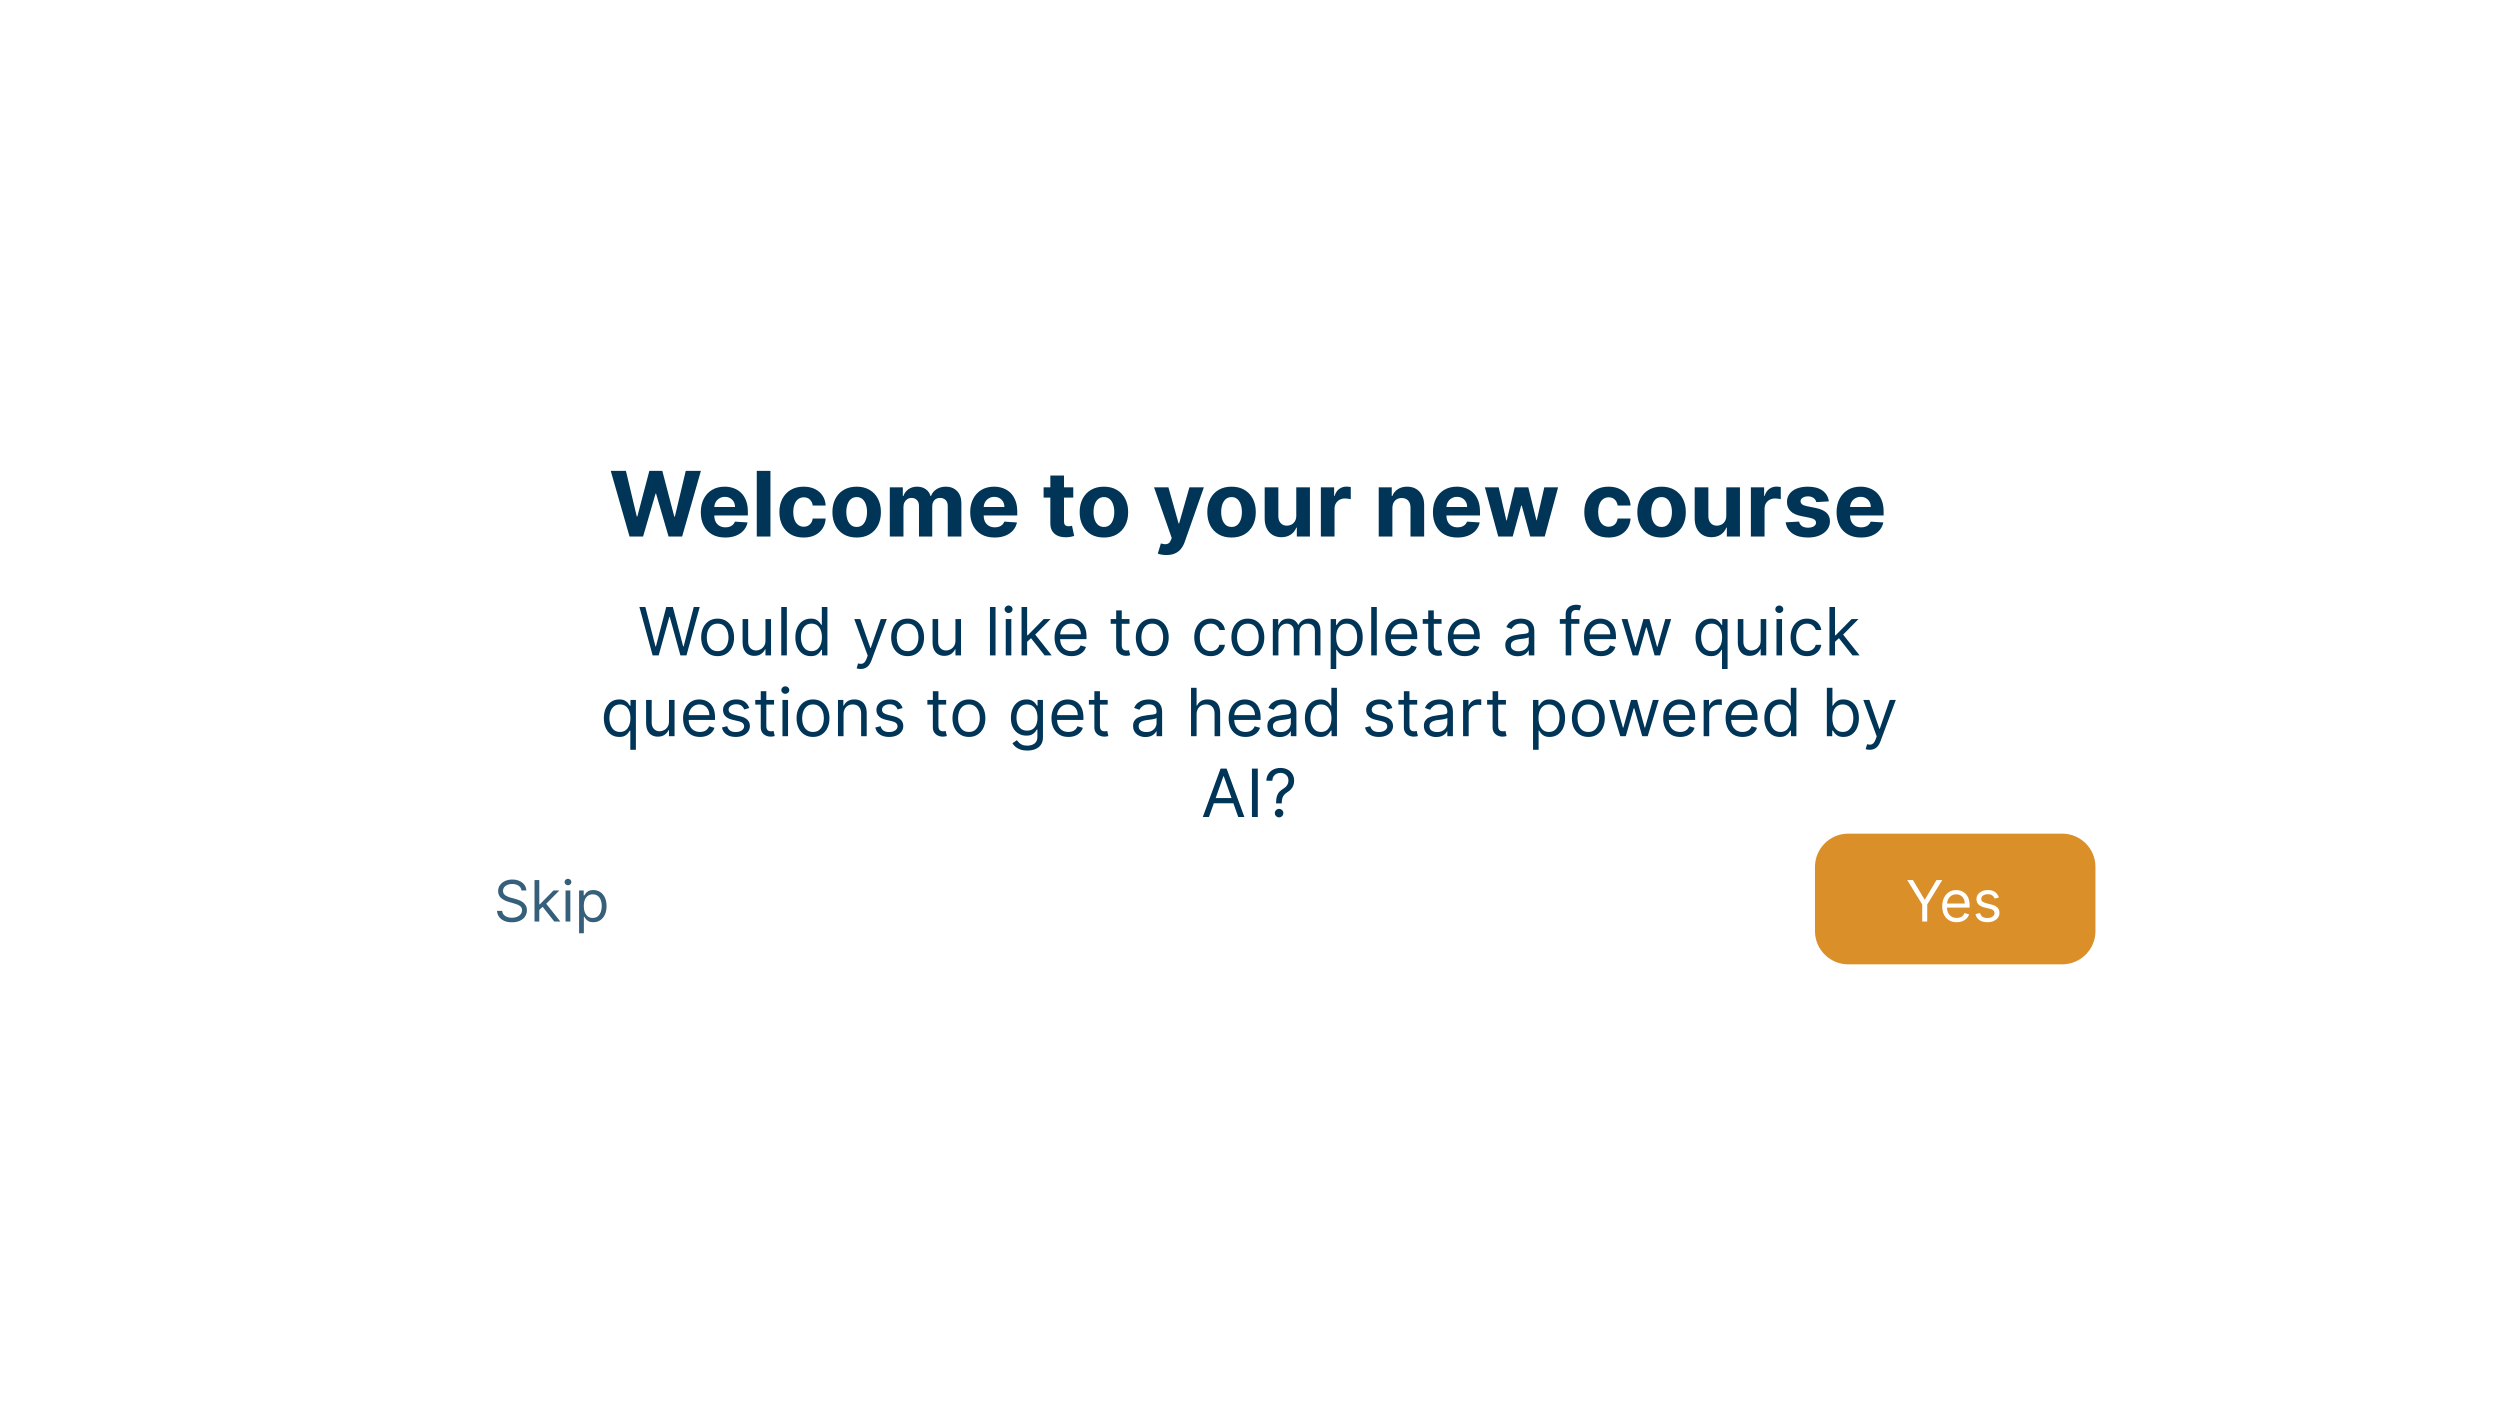 <svg width="1295" height="728" viewBox="0 0 1295 728" fill="none" xmlns="http://www.w3.org/2000/svg">
<g clip-path="url(#clip0_350_7)">
<g filter="url(#filter0_d_350_7)">
<path d="M1082.99 193H210.013C193.693 193 180.463 206.228 180.463 222.545V497.069C180.463 513.386 193.693 526.614 210.013 526.614H1082.99C1099.31 526.614 1112.54 513.386 1112.54 497.069V222.545C1112.54 206.228 1099.31 193 1082.99 193Z" fill="white"/>
</g>
<path d="M326.102 277.942L316.365 243.92H324.224L329.858 267.56H330.14L336.354 243.92H343.083L349.281 267.609H349.579L355.212 243.92H363.071L353.334 277.942H346.323L339.843 255.698H339.577L333.114 277.942H326.102ZM375.678 278.44C373.053 278.44 370.793 277.909 368.899 276.846C367.016 275.771 365.565 274.254 364.545 272.294C363.527 270.323 363.017 267.991 363.017 265.3C363.017 262.676 363.527 260.372 364.545 258.39C365.565 256.407 366.999 254.862 368.85 253.755C370.71 252.647 372.892 252.094 375.395 252.094C377.079 252.094 378.647 252.365 380.097 252.908C381.56 253.439 382.833 254.242 383.919 255.316C385.015 256.391 385.868 257.742 386.478 259.37C387.087 260.987 387.391 262.881 387.391 265.051V266.995H365.842V262.609H380.729C380.729 261.59 380.507 260.688 380.064 259.901C379.621 259.115 379.006 258.5 378.22 258.057C377.445 257.603 376.541 257.376 375.512 257.376C374.437 257.376 373.484 257.625 372.654 258.124C371.834 258.611 371.191 259.27 370.726 260.101C370.262 260.92 370.023 261.834 370.012 262.842V267.011C370.012 268.274 370.245 269.365 370.71 270.284C371.187 271.203 371.856 271.912 372.721 272.41C373.584 272.909 374.609 273.158 375.794 273.158C376.581 273.158 377.301 273.047 377.954 272.826C378.607 272.604 379.166 272.272 379.632 271.829C380.097 271.386 380.452 270.843 380.696 270.201L387.242 270.633C386.91 272.205 386.229 273.579 385.198 274.753C384.179 275.915 382.861 276.824 381.244 277.477C379.638 278.119 377.782 278.44 375.678 278.44ZM399.088 243.92V277.942H392.011V243.92H399.088ZM416.289 278.44C413.675 278.44 411.427 277.887 409.543 276.779C407.672 275.661 406.232 274.11 405.224 272.128C404.227 270.146 403.728 267.864 403.728 265.284C403.728 262.67 404.233 260.378 405.24 258.406C406.259 256.424 407.705 254.879 409.576 253.771C411.449 252.653 413.675 252.094 416.256 252.094C418.482 252.094 420.433 252.498 422.105 253.306C423.778 254.115 425.102 255.25 426.076 256.712C427.051 258.174 427.588 259.89 427.687 261.862H421.009C420.82 260.588 420.322 259.564 419.513 258.788C418.715 258.002 417.668 257.609 416.373 257.609C415.276 257.609 414.318 257.908 413.498 258.506C412.689 259.093 412.059 259.951 411.604 261.081C411.15 262.21 410.922 263.578 410.922 265.184C410.922 266.812 411.144 268.196 411.587 269.337C412.041 270.478 412.678 271.347 413.498 271.945C414.318 272.543 415.276 272.842 416.373 272.842C417.181 272.842 417.907 272.676 418.549 272.344C419.203 272.012 419.739 271.53 420.16 270.899C420.593 270.256 420.876 269.487 421.009 268.589H427.687C427.576 270.539 427.045 272.255 426.093 273.739C425.151 275.212 423.849 276.364 422.188 277.195C420.526 278.025 418.56 278.44 416.289 278.44ZM443.75 278.44C441.17 278.44 438.937 277.892 437.055 276.796C435.182 275.688 433.736 274.149 432.718 272.178C431.699 270.195 431.189 267.897 431.189 265.284C431.189 262.648 431.699 260.344 432.718 258.373C433.736 256.391 435.182 254.851 437.055 253.755C438.937 252.647 441.17 252.094 443.75 252.094C446.331 252.094 448.557 252.647 450.43 253.755C452.313 254.851 453.763 256.391 454.783 258.373C455.802 260.344 456.312 262.648 456.312 265.284C456.312 267.897 455.802 270.195 454.783 272.178C453.763 274.149 452.313 275.688 450.43 276.796C448.557 277.892 446.331 278.44 443.75 278.44ZM443.784 272.958C444.957 272.958 445.938 272.626 446.724 271.962C447.511 271.286 448.103 270.367 448.502 269.204C448.912 268.041 449.118 266.718 449.118 265.234C449.118 263.75 448.912 262.426 448.502 261.264C448.103 260.101 447.511 259.181 446.724 258.506C445.938 257.83 444.957 257.493 443.784 257.493C442.598 257.493 441.602 257.83 440.793 258.506C439.995 259.181 439.392 260.101 438.982 261.264C438.583 262.426 438.383 263.75 438.383 265.234C438.383 266.718 438.583 268.041 438.982 269.204C439.392 270.367 439.995 271.286 440.793 271.962C441.602 272.626 442.598 272.958 443.784 272.958ZM460.914 277.942V252.426H467.659V256.928H467.959C468.49 255.433 469.377 254.253 470.617 253.389C471.858 252.526 473.342 252.094 475.07 252.094C476.82 252.094 478.31 252.531 479.54 253.406C480.769 254.27 481.589 255.444 481.999 256.928H482.265C482.786 255.466 483.726 254.298 485.089 253.423C486.462 252.537 488.085 252.094 489.958 252.094C492.339 252.094 494.272 252.852 495.756 254.37C497.252 255.876 497.999 258.013 497.999 260.782V277.942H490.938V262.177C490.938 260.76 490.561 259.696 489.808 258.988C489.054 258.279 488.113 257.924 486.983 257.924C485.699 257.924 484.695 258.334 483.976 259.154C483.256 259.962 482.896 261.031 482.896 262.36V277.942H476.033V262.028C476.033 260.776 475.674 259.779 474.953 259.038C474.244 258.295 473.308 257.924 472.146 257.924C471.359 257.924 470.65 258.124 470.018 258.522C469.399 258.91 468.905 259.458 468.54 260.167C468.175 260.865 467.992 261.684 467.992 262.626V277.942H460.914ZM515.221 278.44C512.596 278.44 510.335 277.909 508.442 276.846C506.559 275.771 505.107 274.254 504.089 272.294C503.07 270.323 502.56 267.991 502.56 265.3C502.56 262.676 503.07 260.372 504.089 258.39C505.107 256.407 506.542 254.862 508.392 253.755C510.253 252.647 512.435 252.094 514.938 252.094C516.622 252.094 518.19 252.365 519.64 252.908C521.103 253.439 522.376 254.242 523.462 255.316C524.559 256.391 525.411 257.742 526.021 259.37C526.63 260.987 526.934 262.881 526.934 265.051V266.995H505.384V262.609H520.272C520.272 261.59 520.05 260.688 519.607 259.901C519.164 259.115 518.549 258.5 517.762 258.057C516.988 257.603 516.084 257.376 515.055 257.376C513.98 257.376 513.027 257.625 512.197 258.124C511.377 258.611 510.734 259.27 510.269 260.101C509.805 260.92 509.566 261.834 509.555 262.842V267.011C509.555 268.274 509.787 269.365 510.253 270.284C510.729 271.203 511.399 271.912 512.263 272.41C513.127 272.909 514.152 273.158 515.337 273.158C516.124 273.158 516.844 273.047 517.496 272.826C518.15 272.604 518.71 272.272 519.175 271.829C519.64 271.386 519.995 270.843 520.238 270.201L526.785 270.633C526.453 272.205 525.772 273.579 524.741 274.753C523.722 275.915 522.404 276.824 520.786 277.477C519.181 278.119 517.325 278.44 515.221 278.44ZM555.956 252.426V257.742H540.588V252.426H555.956ZM544.077 246.313H551.156V270.101C551.156 270.755 551.256 271.264 551.454 271.63C551.653 271.984 551.93 272.233 552.285 272.377C552.651 272.521 553.072 272.593 553.548 272.593C553.881 272.593 554.212 272.565 554.544 272.51C554.877 272.444 555.132 272.394 555.309 272.36L556.422 277.626C556.067 277.737 555.57 277.865 554.927 278.009C554.284 278.164 553.504 278.258 552.584 278.291C550.879 278.357 549.383 278.13 548.099 277.61C546.824 277.089 545.833 276.281 545.124 275.184C544.415 274.088 544.066 272.704 544.077 271.032V246.313ZM571.824 278.44C569.243 278.44 567.012 277.892 565.128 276.796C563.257 275.688 561.811 274.149 560.792 272.178C559.773 270.195 559.264 267.897 559.264 265.284C559.264 262.648 559.773 260.344 560.792 258.373C561.811 256.391 563.257 254.851 565.128 253.755C567.012 252.647 569.243 252.094 571.824 252.094C574.406 252.094 576.632 252.647 578.504 253.755C580.387 254.851 581.838 256.391 582.857 258.373C583.876 260.344 584.385 262.648 584.385 265.284C584.385 267.897 583.876 270.195 582.857 272.178C581.838 274.149 580.387 275.688 578.504 276.796C576.632 277.892 574.406 278.44 571.824 278.44ZM571.857 272.958C573.032 272.958 574.012 272.626 574.799 271.962C575.585 271.286 576.178 270.367 576.577 269.204C576.987 268.041 577.191 266.718 577.191 265.234C577.191 263.75 576.987 262.426 576.577 261.264C576.178 260.101 575.585 259.181 574.799 258.506C574.012 257.83 573.032 257.493 571.857 257.493C570.673 257.493 569.675 257.83 568.866 258.506C568.07 259.181 567.465 260.101 567.056 261.264C566.658 262.426 566.458 263.75 566.458 265.234C566.458 266.718 566.658 268.041 567.056 269.204C567.465 270.367 568.07 271.286 568.866 271.962C569.675 272.626 570.673 272.958 571.857 272.958ZM604.187 287.511C603.289 287.511 602.448 287.439 601.661 287.295C600.886 287.162 600.243 286.99 599.734 286.78L601.329 281.497C602.16 281.752 602.907 281.89 603.572 281.912C604.248 281.935 604.83 281.78 605.317 281.447C605.815 281.115 606.22 280.55 606.53 279.753L606.945 278.673L597.79 252.426H605.233L610.517 271.164H610.783L616.117 252.426H623.61L613.691 280.7C613.214 282.073 612.567 283.269 611.747 284.288C610.938 285.318 609.913 286.11 608.672 286.663C607.432 287.228 605.936 287.511 604.187 287.511ZM637.941 278.44C635.36 278.44 633.128 277.892 631.245 276.796C629.372 275.688 627.927 274.149 626.909 272.178C625.889 270.195 625.379 267.897 625.379 265.284C625.379 262.648 625.889 260.344 626.909 258.373C627.927 256.391 629.372 254.851 631.245 253.755C633.128 252.647 635.36 252.094 637.941 252.094C640.522 252.094 642.748 252.647 644.619 253.755C646.503 254.851 647.954 256.391 648.973 258.373C649.993 260.344 650.501 262.648 650.501 265.284C650.501 267.897 649.993 270.195 648.973 272.178C647.954 274.149 646.503 275.688 644.619 276.796C642.748 277.892 640.522 278.44 637.941 278.44ZM637.974 272.958C639.148 272.958 640.128 272.626 640.914 271.962C641.701 271.286 642.293 270.367 642.692 269.204C643.102 268.041 643.307 266.718 643.307 265.234C643.307 263.75 643.102 262.426 642.692 261.264C642.293 260.101 641.701 259.181 640.914 258.506C640.128 257.83 639.148 257.493 637.974 257.493C636.788 257.493 635.791 257.83 634.983 258.506C634.186 259.181 633.582 260.101 633.172 261.264C632.773 262.426 632.574 263.75 632.574 265.234C632.574 266.718 632.773 268.041 633.172 269.204C633.582 270.367 634.186 271.286 634.983 271.962C635.791 272.626 636.788 272.958 637.974 272.958ZM671.47 267.078V252.426H678.548V277.942H671.753V273.307H671.487C670.911 274.802 669.953 276.004 668.612 276.912C667.283 277.82 665.661 278.274 663.744 278.274C662.038 278.274 660.537 277.887 659.241 277.112C657.945 276.336 656.932 275.234 656.201 273.806C655.48 272.377 655.115 270.666 655.104 268.673V252.426H662.182V267.41C662.193 268.916 662.597 270.107 663.395 270.982C664.193 271.857 665.262 272.294 666.601 272.294C667.455 272.294 668.252 272.1 668.995 271.713C669.736 271.314 670.335 270.727 670.789 269.952C671.254 269.176 671.481 268.218 671.47 267.078ZM684.21 277.942V252.426H691.072V256.878H691.338C691.803 255.294 692.584 254.098 693.681 253.29C694.777 252.47 696.04 252.06 697.469 252.06C697.823 252.06 698.206 252.082 698.616 252.127C699.024 252.171 699.385 252.232 699.696 252.31V258.589C699.363 258.489 698.904 258.401 698.317 258.323C697.729 258.246 697.192 258.207 696.705 258.207C695.663 258.207 694.732 258.434 693.913 258.888C693.105 259.331 692.462 259.951 691.985 260.749C691.521 261.546 691.288 262.465 691.288 263.506V277.942H684.21ZM721.261 263.19V277.942H714.184V252.426H720.929V256.928H721.228C721.793 255.444 722.74 254.27 724.07 253.406C725.398 252.531 727.01 252.094 728.905 252.094C730.677 252.094 732.222 252.481 733.541 253.256C734.858 254.032 735.883 255.139 736.614 256.579C737.345 258.008 737.711 259.713 737.711 261.695V277.942H730.633V262.958C730.644 261.396 730.245 260.178 729.437 259.303C728.628 258.417 727.515 257.974 726.097 257.974C725.145 257.974 724.303 258.179 723.571 258.589C722.851 258.999 722.287 259.597 721.877 260.383C721.478 261.158 721.272 262.094 721.261 263.19ZM754.919 278.44C752.294 278.44 750.035 277.909 748.141 276.846C746.257 275.771 744.807 274.254 743.787 272.294C742.769 270.323 742.259 267.991 742.259 265.3C742.259 262.676 742.769 260.372 743.787 258.39C744.807 256.407 746.241 254.862 748.091 253.755C749.952 252.647 752.134 252.094 754.637 252.094C756.322 252.094 757.888 252.365 759.34 252.908C760.801 253.439 762.076 254.242 763.162 255.316C764.257 256.391 765.111 257.742 765.72 259.37C766.33 260.987 766.634 262.881 766.634 265.051V266.995H745.084V262.609H759.971C759.971 261.59 759.75 260.688 759.306 259.901C758.863 259.115 758.249 258.5 757.462 258.057C756.686 257.603 755.784 257.376 754.754 257.376C753.68 257.376 752.727 257.625 751.897 258.124C751.077 258.611 750.434 259.27 749.968 260.101C749.503 260.92 749.265 261.834 749.254 262.842V267.011C749.254 268.274 749.487 269.365 749.952 270.284C750.429 271.203 751.099 271.912 751.962 272.41C752.826 272.909 753.851 273.158 755.036 273.158C755.823 273.158 756.542 273.047 757.196 272.826C757.85 272.604 758.409 272.272 758.874 271.829C759.34 271.386 759.694 270.843 759.938 270.201L766.485 270.633C766.152 272.205 765.47 273.579 764.441 274.753C763.421 275.915 762.104 276.824 760.486 277.477C758.88 278.119 757.025 278.44 754.919 278.44ZM776.105 277.942L769.159 252.426H776.32L780.275 269.57H780.508L784.628 252.426H791.656L795.843 269.47H796.059L799.947 252.426H807.092L800.164 277.942H792.67L788.283 261.895H787.968L783.581 277.942H776.105ZM833.227 278.44C830.613 278.44 828.365 277.887 826.482 276.779C824.61 275.661 823.17 274.11 822.162 272.128C821.164 270.146 820.667 267.864 820.667 265.284C820.667 262.67 821.171 260.378 822.178 258.406C823.197 256.424 824.643 254.879 826.516 253.771C828.387 252.653 830.613 252.094 833.194 252.094C835.42 252.094 837.371 252.498 839.043 253.306C840.716 254.115 842.039 255.25 843.013 256.712C843.989 258.174 844.525 259.89 844.625 261.862H837.947C837.758 260.588 837.26 259.564 836.451 258.788C835.653 258.002 834.606 257.609 833.311 257.609C832.214 257.609 831.256 257.908 830.436 258.506C829.627 259.093 828.997 259.951 828.542 261.081C828.088 262.21 827.861 263.578 827.861 265.184C827.861 266.812 828.082 268.196 828.525 269.337C828.979 270.478 829.616 271.347 830.436 271.945C831.256 272.543 832.214 272.842 833.311 272.842C834.119 272.842 834.845 272.676 835.487 272.344C836.14 272.012 836.678 271.53 837.098 270.899C837.531 270.256 837.814 269.487 837.947 268.589H844.625C844.514 270.539 843.984 272.255 843.031 273.739C842.089 275.212 840.787 276.364 839.126 277.195C837.464 278.025 835.498 278.44 833.227 278.44ZM860.688 278.44C858.108 278.44 855.875 277.892 853.993 276.796C852.12 275.688 850.674 274.149 849.656 272.178C848.637 270.195 848.127 267.897 848.127 265.284C848.127 262.648 848.637 260.344 849.656 258.373C850.674 256.391 852.12 254.851 853.993 253.755C855.875 252.647 858.108 252.094 860.688 252.094C863.269 252.094 865.495 252.647 867.368 253.755C869.251 254.851 870.702 256.391 871.721 258.373C872.74 260.344 873.25 262.648 873.25 265.284C873.25 267.897 872.74 270.195 871.721 272.178C870.702 274.149 869.251 275.688 867.368 276.796C865.495 277.892 863.269 278.44 860.688 278.44ZM860.722 272.958C861.896 272.958 862.876 272.626 863.662 271.962C864.449 271.286 865.041 270.367 865.44 269.204C865.85 268.041 866.055 266.718 866.055 265.234C866.055 263.75 865.85 262.426 865.44 261.264C865.041 260.101 864.449 259.181 863.662 258.506C862.876 257.83 861.896 257.493 860.722 257.493C859.536 257.493 858.54 257.83 857.731 258.506C856.933 259.181 856.33 260.101 855.92 261.264C855.521 262.426 855.321 263.75 855.321 265.234C855.321 266.718 855.521 268.041 855.92 269.204C856.33 270.367 856.933 271.286 857.731 271.962C858.54 272.626 859.536 272.958 860.722 272.958ZM894.217 267.078V252.426H901.296V277.942H894.5V273.307H894.234C893.658 274.802 892.7 276.004 891.359 276.912C890.031 277.82 888.408 278.274 886.492 278.274C884.786 278.274 883.285 277.887 881.989 277.112C880.693 276.336 879.68 275.234 878.948 273.806C878.228 272.377 877.863 270.666 877.852 268.673V252.426H884.93V267.41C884.941 268.916 885.346 270.107 886.143 270.982C886.94 271.857 888.009 272.294 889.35 272.294C890.202 272.294 891 272.1 891.742 271.713C892.485 271.314 893.082 270.727 893.536 269.952C894.002 269.176 894.228 268.218 894.217 267.078ZM906.957 277.942V252.426H913.819V256.878H914.085C914.55 255.294 915.331 254.098 916.428 253.29C917.525 252.47 918.787 252.06 920.217 252.06C920.571 252.06 920.953 252.082 921.363 252.127C921.773 252.171 922.133 252.232 922.443 252.31V258.589C922.111 258.489 921.651 258.401 921.064 258.323C920.477 258.246 919.94 258.207 919.452 258.207C918.411 258.207 917.481 258.434 916.661 258.888C915.852 259.331 915.209 259.951 914.734 260.749C914.269 261.546 914.036 262.465 914.036 263.506V277.942H906.957ZM947.337 259.702L940.857 260.101C940.746 259.547 940.508 259.049 940.143 258.606C939.777 258.152 939.295 257.792 938.697 257.526C938.11 257.249 937.407 257.11 936.587 257.11C935.49 257.11 934.565 257.343 933.811 257.808C933.059 258.262 932.682 258.871 932.682 259.636C932.682 260.245 932.926 260.76 933.414 261.18C933.9 261.601 934.737 261.939 935.922 262.194L940.541 263.124C943.022 263.634 944.872 264.453 946.091 265.583C947.309 266.712 947.918 268.196 947.918 270.035C947.918 271.707 947.426 273.174 946.439 274.437C945.464 275.7 944.125 276.685 942.418 277.394C940.724 278.092 938.768 278.44 936.553 278.44C933.175 278.44 930.483 277.737 928.479 276.331C926.484 274.913 925.316 272.986 924.972 270.55L931.935 270.184C932.145 271.214 932.654 272 933.463 272.543C934.272 273.075 935.307 273.341 936.569 273.341C937.811 273.341 938.808 273.102 939.56 272.626C940.325 272.139 940.713 271.513 940.724 270.749C940.713 270.107 940.442 269.581 939.91 269.171C939.378 268.75 938.558 268.429 937.451 268.207L933.031 267.327C930.539 266.829 928.683 265.965 927.465 264.735C926.257 263.506 925.654 261.939 925.654 260.034C925.654 258.395 926.097 256.983 926.983 255.798C927.88 254.613 929.137 253.699 930.754 253.057C932.383 252.415 934.288 252.094 936.471 252.094C939.693 252.094 942.231 252.775 944.08 254.137C945.941 255.499 947.027 257.354 947.337 259.702ZM964.006 278.44C961.381 278.44 959.121 277.909 957.227 276.846C955.344 275.771 953.892 274.254 952.874 272.294C951.855 270.323 951.345 267.991 951.345 265.3C951.345 262.676 951.855 260.372 952.874 258.39C953.892 256.407 955.327 254.862 957.177 253.755C959.038 252.647 961.22 252.094 963.724 252.094C965.407 252.094 966.974 252.365 968.425 252.908C969.888 253.439 971.162 254.242 972.247 255.316C973.344 256.391 974.197 257.742 974.805 259.37C975.415 260.987 975.719 262.881 975.719 265.051V266.995H954.169V262.609H969.057C969.057 261.59 968.835 260.688 968.392 259.901C967.95 259.115 967.334 258.5 966.548 258.057C965.773 257.603 964.87 257.376 963.84 257.376C962.765 257.376 961.813 257.625 960.982 258.124C960.162 258.611 959.52 259.27 959.055 260.101C958.59 260.92 958.351 261.834 958.34 262.842V267.011C958.34 268.274 958.572 269.365 959.038 270.284C959.514 271.203 960.184 271.912 961.048 272.41C961.913 272.909 962.937 273.158 964.122 273.158C964.908 273.158 965.629 273.047 966.283 272.826C966.935 272.604 967.495 272.272 967.961 271.829C968.425 271.386 968.78 270.843 969.023 270.201L975.57 270.633C975.238 272.205 974.557 273.579 973.526 274.753C972.508 275.915 971.189 276.824 969.572 277.477C967.966 278.119 966.11 278.44 964.006 278.44Z" fill="#003557"/>
<path d="M338.062 339.495L331.206 314.426H334.29L339.531 334.844H339.776L345.113 314.426H348.541L353.879 334.844H354.124L359.364 314.426H362.45L355.593 339.495H352.459L346.926 319.518H346.73L341.195 339.495H338.062ZM371.73 339.886C370.032 339.886 368.542 339.482 367.26 338.675C365.987 337.867 364.991 336.736 364.273 335.285C363.563 333.832 363.208 332.134 363.208 330.192C363.208 328.233 363.563 326.524 364.273 325.063C364.991 323.602 365.987 322.468 367.26 321.661C368.542 320.853 370.032 320.448 371.73 320.448C373.426 320.448 374.913 320.853 376.186 321.661C377.467 322.468 378.462 323.602 379.173 325.063C379.891 326.524 380.25 328.233 380.25 330.192C380.25 332.134 379.891 333.832 379.173 335.285C378.462 336.736 377.467 337.867 376.186 338.675C374.913 339.482 373.426 339.886 371.73 339.886ZM371.73 337.291C373.019 337.291 374.08 336.961 374.913 336.3C375.745 335.639 376.36 334.77 376.761 333.693C377.161 332.616 377.36 331.449 377.36 330.192C377.36 328.935 377.161 327.764 376.761 326.678C376.36 325.594 375.745 324.716 374.913 324.048C374.08 323.378 373.019 323.043 371.73 323.043C370.439 323.043 369.378 323.378 368.546 324.048C367.713 324.716 367.098 325.594 366.697 326.678C366.297 327.764 366.098 328.935 366.098 330.192C366.098 331.449 366.297 332.616 366.697 333.693C367.098 334.77 367.713 335.639 368.546 336.3C369.378 336.961 370.439 337.291 371.73 337.291ZM396.512 331.808V320.693H399.401V339.495H396.512V336.312H396.316C395.875 337.266 395.189 338.079 394.258 338.747C393.329 339.409 392.153 339.74 390.733 339.74C389.557 339.74 388.513 339.482 387.598 338.968C386.685 338.446 385.967 337.663 385.444 336.618C384.922 335.565 384.661 334.239 384.661 332.64V320.693H387.55V332.444C387.55 333.815 387.933 334.909 388.7 335.725C389.476 336.54 390.464 336.949 391.664 336.949C392.382 336.949 393.112 336.765 393.854 336.397C394.606 336.031 395.235 335.468 395.741 334.708C396.254 333.95 396.512 332.982 396.512 331.808ZM407.582 314.426V339.495H404.693V314.426H407.582ZM419.975 339.886C418.407 339.886 417.025 339.491 415.824 338.699C414.625 337.899 413.687 336.773 413.008 335.32C412.331 333.86 411.992 332.134 411.992 330.142C411.992 328.168 412.331 326.454 413.008 325.002C413.687 323.549 414.629 322.427 415.836 321.636C417.044 320.844 418.441 320.448 420.024 320.448C421.248 320.448 422.216 320.652 422.925 321.061C423.644 321.46 424.191 321.918 424.566 322.431C424.949 322.937 425.247 323.353 425.46 323.679H425.705V314.426H428.594V339.495H425.802V336.605H425.46C425.247 336.949 424.945 337.381 424.554 337.903C424.162 338.418 423.603 338.879 422.877 339.287C422.15 339.687 421.183 339.886 419.975 339.886ZM420.366 337.291C421.526 337.291 422.505 336.989 423.305 336.385C424.104 335.773 424.713 334.929 425.129 333.852C425.545 332.767 425.753 331.514 425.753 330.094C425.753 328.69 425.55 327.462 425.141 326.41C424.734 325.349 424.129 324.524 423.33 323.937C422.53 323.341 421.542 323.043 420.366 323.043C419.142 323.043 418.122 323.358 417.307 323.986C416.498 324.606 415.889 325.451 415.482 326.519C415.082 327.581 414.882 328.772 414.882 330.094C414.882 331.433 415.087 332.648 415.494 333.742C415.91 334.827 416.522 335.692 417.33 336.337C418.146 336.973 419.158 337.291 420.366 337.291ZM445.844 346.545C445.354 346.545 444.918 346.504 444.534 346.423C444.151 346.349 443.885 346.277 443.738 346.203L444.472 343.657C445.175 343.837 445.795 343.902 446.334 343.853C446.872 343.803 447.35 343.562 447.766 343.13C448.191 342.705 448.578 342.016 448.929 341.062L449.467 339.593L442.514 320.693H445.648L450.839 335.676H451.035L456.226 320.693H459.359L451.377 342.236C451.019 343.208 450.573 344.011 450.044 344.648C449.513 345.293 448.896 345.771 448.194 346.08C447.501 346.39 446.717 346.545 445.844 346.545ZM470.139 339.886C468.443 339.886 466.953 339.482 465.671 338.675C464.398 337.867 463.402 336.736 462.684 335.285C461.973 333.832 461.619 332.134 461.619 330.192C461.619 328.233 461.973 326.524 462.684 325.063C463.402 323.602 464.398 322.468 465.671 321.661C466.953 320.853 468.443 320.448 470.139 320.448C471.837 320.448 473.323 320.853 474.596 321.661C475.877 322.468 476.873 323.602 477.584 325.063C478.301 326.524 478.661 328.233 478.661 330.192C478.661 332.134 478.301 333.832 477.584 335.285C476.873 336.736 475.877 337.867 474.596 338.675C473.323 339.482 471.837 339.886 470.139 339.886ZM470.139 337.291C471.43 337.291 472.49 336.961 473.323 336.3C474.156 335.639 474.771 334.77 475.172 333.693C475.572 332.616 475.771 331.449 475.771 330.192C475.771 328.935 475.572 327.764 475.172 326.678C474.771 325.594 474.156 324.716 473.323 324.048C472.49 323.378 471.43 323.043 470.139 323.043C468.85 323.043 467.789 323.378 466.956 324.048C466.124 324.716 465.507 325.594 465.108 326.678C464.708 327.764 464.507 328.935 464.507 330.192C464.507 331.449 464.708 332.616 465.108 333.693C465.507 334.77 466.124 335.639 466.956 336.3C467.789 336.961 468.85 337.291 470.139 337.291ZM494.922 331.808V320.693H497.811V339.495H494.922V336.312H494.727C494.286 337.266 493.6 338.079 492.669 338.747C491.74 339.409 490.564 339.74 489.144 339.74C487.968 339.74 486.924 339.482 486.009 338.968C485.096 338.446 484.377 337.663 483.854 336.618C483.332 335.565 483.071 334.239 483.071 332.64V320.693H485.96V332.444C485.96 333.815 486.344 334.909 487.111 335.725C487.887 336.54 488.874 336.949 490.074 336.949C490.793 336.949 491.523 336.765 492.265 336.397C493.016 336.031 493.644 335.468 494.15 334.708C494.665 333.95 494.922 332.982 494.922 331.808ZM515.689 314.426V339.495H512.799V314.426H515.689ZM520.981 339.495V320.693H523.87V339.495H520.981ZM522.45 317.56C521.887 317.56 521.401 317.368 520.993 316.984C520.593 316.601 520.394 316.139 520.394 315.601C520.394 315.063 520.593 314.602 520.993 314.218C521.401 313.834 521.887 313.643 522.45 313.643C523.013 313.643 523.495 313.834 523.894 314.218C524.303 314.602 524.507 315.063 524.507 315.601C524.507 316.139 524.303 316.601 523.894 316.984C523.495 317.368 523.013 317.56 522.45 317.56ZM531.856 332.64L531.806 329.065H532.394L540.621 320.693H544.197L535.43 329.555H535.185L531.856 332.64ZM529.162 339.495V314.426H532.051V339.495H529.162ZM541.111 339.495L533.765 330.192L535.823 328.184L544.784 339.495H541.111ZM555.025 339.886C553.213 339.886 551.65 339.486 550.336 338.687C549.031 337.88 548.022 336.753 547.312 335.308C546.61 333.856 546.259 332.166 546.259 330.241C546.259 328.316 546.61 326.618 547.312 325.149C548.022 323.672 549.01 322.521 550.274 321.697C551.549 320.864 553.034 320.448 554.732 320.448C555.71 320.448 556.678 320.612 557.632 320.938C558.588 321.264 559.457 321.795 560.24 322.53C561.025 323.256 561.649 324.219 562.113 325.418C562.578 326.618 562.811 328.095 562.811 329.849V331.073H548.317V328.577H559.873C559.873 327.515 559.662 326.569 559.237 325.736C558.821 324.904 558.225 324.247 557.449 323.766C556.682 323.284 555.776 323.043 554.732 323.043C553.58 323.043 552.584 323.329 551.744 323.9C550.911 324.464 550.271 325.197 549.822 326.103C549.373 327.009 549.149 327.981 549.149 329.017V330.682C549.149 332.101 549.394 333.305 549.883 334.292C550.381 335.272 551.071 336.018 551.953 336.533C552.834 337.039 553.857 337.291 555.025 337.291C555.784 337.291 556.47 337.185 557.082 336.974C557.703 336.753 558.237 336.427 558.685 335.994C559.135 335.553 559.482 335.006 559.727 334.354L562.518 335.137C562.224 336.083 561.73 336.916 561.036 337.635C560.342 338.344 559.486 338.899 558.465 339.299C557.445 339.69 556.298 339.886 555.025 339.886ZM585.081 320.693V323.141H575.336V320.693H585.081ZM578.176 316.189H581.066V334.109C581.066 334.925 581.184 335.537 581.421 335.944C581.666 336.344 581.976 336.614 582.352 336.753C582.734 336.884 583.138 336.949 583.563 336.949C583.881 336.949 584.143 336.933 584.346 336.9C584.551 336.859 584.714 336.826 584.836 336.801L585.424 339.396C585.228 339.47 584.954 339.544 584.604 339.617C584.253 339.699 583.808 339.74 583.269 339.74C582.452 339.74 581.653 339.564 580.869 339.213C580.095 338.862 579.449 338.328 578.935 337.61C578.429 336.891 578.176 335.986 578.176 334.892V316.189ZM596.865 339.886C595.167 339.886 593.678 339.482 592.396 338.675C591.123 337.867 590.127 336.736 589.409 335.285C588.699 333.832 588.344 332.134 588.344 330.192C588.344 328.233 588.699 326.524 589.409 325.063C590.127 323.602 591.123 322.468 592.396 321.661C593.678 320.853 595.167 320.448 596.865 320.448C598.562 320.448 600.047 320.853 601.322 321.661C602.602 322.468 603.598 323.602 604.309 325.063C605.027 326.524 605.386 328.233 605.386 330.192C605.386 332.134 605.027 333.832 604.309 335.285C603.598 336.736 602.602 337.867 601.322 338.675C600.047 339.482 598.562 339.886 596.865 339.886ZM596.865 337.291C598.155 337.291 599.215 336.961 600.047 336.3C600.881 335.639 601.497 334.77 601.897 333.693C602.297 332.616 602.496 331.449 602.496 330.192C602.496 328.935 602.297 327.764 601.897 326.678C601.497 325.594 600.881 324.716 600.047 324.048C599.215 323.378 598.155 323.043 596.865 323.043C595.575 323.043 594.514 323.378 593.682 324.048C592.849 324.716 592.232 325.594 591.834 326.678C591.433 327.764 591.233 328.935 591.233 330.192C591.233 331.449 591.433 332.616 591.834 333.693C592.232 334.77 592.849 335.639 593.682 336.3C594.514 336.961 595.575 337.291 596.865 337.291ZM627.132 339.886C625.369 339.886 623.85 339.47 622.577 338.638C621.304 337.806 620.325 336.658 619.639 335.198C618.954 333.737 618.611 332.069 618.611 330.192C618.611 328.282 618.962 326.597 619.664 325.137C620.374 323.667 621.362 322.521 622.626 321.697C623.9 320.864 625.386 320.448 627.083 320.448C628.405 320.448 629.597 320.693 630.658 321.183C631.719 321.673 632.589 322.359 633.266 323.239C633.943 324.12 634.363 325.149 634.527 326.324H631.637C631.417 325.467 630.928 324.709 630.168 324.048C629.417 323.378 628.405 323.043 627.132 323.043C626.005 323.043 625.018 323.337 624.169 323.924C623.328 324.504 622.672 325.324 622.198 326.385C621.733 327.438 621.5 328.674 621.5 330.094C621.5 331.547 621.729 332.811 622.186 333.888C622.651 334.966 623.304 335.802 624.145 336.397C624.993 336.993 625.989 337.291 627.132 337.291C627.883 337.291 628.565 337.161 629.177 336.9C629.789 336.639 630.307 336.263 630.732 335.773C631.156 335.284 631.457 334.696 631.637 334.01H634.527C634.363 335.121 633.959 336.12 633.315 337.01C632.679 337.891 631.833 338.594 630.78 339.116C629.736 339.629 628.519 339.886 627.132 339.886ZM646.39 339.886C644.692 339.886 643.202 339.482 641.922 338.675C640.649 337.867 639.653 336.736 638.934 335.285C638.224 333.832 637.868 332.134 637.868 330.192C637.868 328.233 638.224 326.524 638.934 325.063C639.653 323.602 640.649 322.468 641.922 321.661C643.202 320.853 644.692 320.448 646.39 320.448C648.088 320.448 649.573 320.853 650.846 321.661C652.128 322.468 653.124 323.602 653.833 325.063C654.552 326.524 654.911 328.233 654.911 330.192C654.911 332.134 654.552 333.832 653.833 335.285C653.124 336.736 652.128 337.867 650.846 338.675C649.573 339.482 648.088 339.886 646.39 339.886ZM646.39 337.291C647.679 337.291 648.741 336.961 649.573 336.3C650.405 335.639 651.022 334.77 651.422 333.693C651.821 332.616 652.022 331.449 652.022 330.192C652.022 328.935 651.821 327.764 651.422 326.678C651.022 325.594 650.405 324.716 649.573 324.048C648.741 323.378 647.679 323.043 646.39 323.043C645.101 323.043 644.04 323.378 643.207 324.048C642.375 324.716 641.758 325.594 641.358 326.678C640.958 327.764 640.758 328.935 640.758 330.192C640.758 331.449 640.958 332.616 641.358 333.693C641.758 334.77 642.375 335.639 643.207 336.3C644.04 336.961 645.101 337.291 646.39 337.291ZM659.321 339.495V320.693H662.112V323.631H662.357C662.749 322.627 663.382 321.848 664.255 321.292C665.129 320.73 666.178 320.448 667.402 320.448C668.642 320.448 669.675 320.73 670.498 321.292C671.332 321.848 671.981 322.627 672.445 323.631H672.642C673.124 322.66 673.845 321.888 674.808 321.317C675.772 320.738 676.927 320.448 678.273 320.448C679.955 320.448 681.33 320.975 682.399 322.027C683.469 323.073 684.003 324.7 684.003 326.911V339.495H681.113V326.911C681.113 325.525 680.734 324.533 679.976 323.937C679.216 323.341 678.322 323.043 677.294 323.043C675.971 323.043 674.947 323.443 674.221 324.243C673.494 325.035 673.131 326.038 673.131 327.254V339.495H670.193V326.618C670.193 325.548 669.846 324.688 669.153 324.035C668.458 323.374 667.564 323.043 666.471 323.043C665.72 323.043 665.018 323.244 664.365 323.644C663.72 324.043 663.198 324.598 662.798 325.308C662.407 326.01 662.211 326.821 662.211 327.744V339.495H659.321ZM689.285 346.545V320.693H692.077V323.679H692.42C692.632 323.353 692.926 322.937 693.302 322.431C693.685 321.918 694.231 321.46 694.942 321.061C695.66 320.652 696.631 320.448 697.856 320.448C699.44 320.448 700.835 320.844 702.042 321.636C703.25 322.427 704.194 323.549 704.871 325.002C705.548 326.454 705.887 328.168 705.887 330.142C705.887 332.134 705.548 333.86 704.871 335.32C704.194 336.773 703.254 337.899 702.055 338.699C700.856 339.491 699.472 339.886 697.904 339.886C696.696 339.886 695.73 339.687 695.003 339.287C694.277 338.879 693.718 338.418 693.326 337.903C692.934 337.381 692.632 336.949 692.42 336.605H692.175V346.545H689.285ZM692.126 330.094C692.126 331.514 692.334 332.767 692.75 333.852C693.166 334.929 693.774 335.773 694.575 336.385C695.374 336.989 696.354 337.291 697.513 337.291C698.721 337.291 699.729 336.973 700.537 336.337C701.353 335.692 701.965 334.827 702.374 333.742C702.79 332.648 702.998 331.433 702.998 330.094C702.998 328.772 702.794 327.581 702.385 326.519C701.986 325.451 701.378 324.606 700.561 323.986C699.754 323.358 698.737 323.043 697.513 323.043C696.338 323.043 695.349 323.341 694.55 323.937C693.75 324.524 693.147 325.349 692.738 326.41C692.33 327.462 692.126 328.69 692.126 330.094ZM713.183 314.426V339.495H710.295V314.426H713.183ZM726.36 339.886C724.548 339.886 722.985 339.486 721.67 338.687C720.365 337.88 719.357 336.753 718.647 335.308C717.944 333.856 717.593 332.166 717.593 330.241C717.593 328.316 717.944 326.618 718.647 325.149C719.357 323.672 720.344 322.521 721.61 321.697C722.883 320.864 724.368 320.448 726.066 320.448C727.046 320.448 728.013 320.612 728.968 320.938C729.922 321.264 730.792 321.795 731.576 322.53C732.359 323.256 732.983 324.219 733.449 325.418C733.914 326.618 734.147 328.095 734.147 329.849V331.073H719.651V328.577H731.208C731.208 327.515 730.996 326.569 730.571 325.736C730.155 324.904 729.559 324.247 728.783 323.766C728.016 323.284 727.111 323.043 726.066 323.043C724.915 323.043 723.92 323.329 723.079 323.9C722.246 324.464 721.605 325.197 721.157 326.103C720.707 327.009 720.483 327.981 720.483 329.017V330.682C720.483 332.101 720.728 333.305 721.218 334.292C721.716 335.272 722.405 336.018 723.287 336.533C724.169 337.039 725.193 337.291 726.36 337.291C727.119 337.291 727.804 337.185 728.416 336.974C729.037 336.753 729.571 336.427 730.021 335.994C730.469 335.553 730.816 335.006 731.061 334.354L733.852 335.137C733.558 336.083 733.064 336.916 732.371 337.635C731.677 338.344 730.82 338.899 729.8 339.299C728.78 339.69 727.633 339.886 726.36 339.886ZM746.719 320.693V323.141H736.974V320.693H746.719ZM739.814 316.189H742.704V334.109C742.704 334.925 742.822 335.537 743.059 335.944C743.304 336.344 743.614 336.614 743.99 336.753C744.372 336.884 744.778 336.949 745.201 336.949C745.52 336.949 745.781 336.933 745.985 336.9C746.189 336.859 746.352 336.826 746.474 336.801L747.063 339.396C746.867 339.47 746.592 339.544 746.242 339.617C745.891 339.699 745.446 339.74 744.908 339.74C744.092 339.74 743.291 339.564 742.508 339.213C741.733 338.862 741.087 338.328 740.574 337.61C740.068 336.891 739.814 335.986 739.814 334.892V316.189ZM758.748 339.886C756.936 339.886 755.373 339.486 754.059 338.687C752.754 337.88 751.745 336.753 751.035 335.308C750.333 333.856 749.982 332.166 749.982 330.241C749.982 328.316 750.333 326.618 751.035 325.149C751.745 323.672 752.733 322.521 753.997 321.697C755.272 320.864 756.757 320.448 758.455 320.448C759.433 320.448 760.401 320.612 761.355 320.938C762.311 321.264 763.18 321.795 763.963 322.53C764.748 323.256 765.372 324.219 765.837 325.418C766.301 326.618 766.534 328.095 766.534 329.849V331.073H752.04V328.577H763.596C763.596 327.515 763.385 326.569 762.96 325.736C762.544 324.904 761.948 324.247 761.172 323.766C760.405 323.284 759.499 323.043 758.455 323.043C757.303 323.043 756.307 323.329 755.467 323.9C754.635 324.464 753.994 325.197 753.545 326.103C753.096 327.009 752.872 327.981 752.872 329.017V330.682C752.872 332.101 753.117 333.305 753.606 334.292C754.104 335.272 754.794 336.018 755.676 336.533C756.557 337.039 757.582 337.291 758.748 337.291C759.507 337.291 760.193 337.185 760.805 336.974C761.426 336.753 761.96 336.427 762.408 335.994C762.858 335.553 763.205 335.006 763.45 334.354L766.241 335.137C765.947 336.083 765.453 336.916 764.76 337.635C764.065 338.344 763.209 338.899 762.188 339.299C761.168 339.69 760.022 339.886 758.748 339.886ZM786.159 339.935C784.968 339.935 783.887 339.711 782.915 339.262C781.944 338.805 781.173 338.148 780.601 337.291C780.03 336.427 779.745 335.382 779.745 334.158C779.745 333.081 779.956 332.207 780.381 331.538C780.806 330.861 781.372 330.331 782.083 329.947C782.793 329.564 783.576 329.278 784.433 329.09C785.299 328.894 786.168 328.739 787.041 328.625C788.184 328.478 789.111 328.368 789.82 328.295C790.539 328.213 791.061 328.078 791.387 327.891C791.722 327.702 791.89 327.376 791.89 326.911V326.814C791.89 325.606 791.559 324.667 790.897 323.998C790.245 323.329 789.254 322.995 787.923 322.995C786.544 322.995 785.461 323.297 784.678 323.9C783.895 324.504 783.344 325.149 783.026 325.834L780.283 324.855C780.773 323.713 781.426 322.823 782.242 322.186C783.067 321.542 783.964 321.093 784.936 320.841C785.914 320.578 786.879 320.448 787.824 320.448C788.429 320.448 789.122 320.522 789.906 320.668C790.698 320.807 791.461 321.097 792.195 321.537C792.938 321.978 793.554 322.644 794.045 323.533C794.533 324.423 794.778 325.613 794.778 327.108V339.495H791.89V336.949H791.742C791.546 337.356 791.22 337.793 790.763 338.259C790.306 338.724 789.698 339.119 788.938 339.445C788.18 339.772 787.253 339.935 786.159 339.935ZM786.6 337.34C787.743 337.34 788.706 337.116 789.49 336.667C790.282 336.219 790.878 335.639 791.277 334.929C791.685 334.218 791.89 333.472 791.89 332.689V330.045C791.767 330.192 791.497 330.327 791.081 330.449C790.673 330.563 790.199 330.666 789.661 330.755C789.131 330.837 788.612 330.911 788.106 330.976C787.609 331.032 787.205 331.082 786.895 331.122C786.143 331.22 785.442 331.38 784.789 331.6C784.144 331.812 783.622 332.134 783.222 332.566C782.83 332.991 782.634 333.57 782.634 334.305C782.634 335.308 783.005 336.067 783.747 336.582C784.498 337.088 785.449 337.34 786.6 337.34ZM818.122 320.693V323.141H807.985V320.693H818.122ZM811.021 339.495V318.098C811.021 317.021 811.275 316.123 811.781 315.405C812.287 314.687 812.943 314.149 813.752 313.79C814.56 313.431 815.413 313.251 816.311 313.251C817.02 313.251 817.6 313.308 818.05 313.422C818.498 313.537 818.833 313.643 819.053 313.741L818.221 316.238C818.074 316.189 817.87 316.127 817.609 316.054C817.355 315.981 817.02 315.944 816.604 315.944C815.65 315.944 814.96 316.185 814.535 316.666C814.119 317.147 813.911 317.853 813.911 318.784V339.495H811.021ZM829.282 339.886C827.47 339.886 825.907 339.486 824.592 338.687C823.287 337.88 822.279 336.753 821.568 335.308C820.867 333.856 820.516 332.166 820.516 330.241C820.516 328.316 820.867 326.618 821.568 325.149C822.279 323.672 823.266 322.521 824.532 321.697C825.805 320.864 827.29 320.448 828.988 320.448C829.967 320.448 830.935 320.612 831.889 320.938C832.845 321.264 833.714 321.795 834.497 322.53C835.281 323.256 835.905 324.219 836.371 325.418C836.836 326.618 837.068 328.095 837.068 329.849V331.073H822.573V328.577H834.13C834.13 327.515 833.918 326.569 833.493 325.736C833.077 324.904 832.481 324.247 831.706 323.766C830.939 323.284 830.032 323.043 828.988 323.043C827.837 323.043 826.842 323.329 826.001 323.9C825.169 324.464 824.527 325.197 824.079 326.103C823.63 327.009 823.406 327.981 823.406 329.017V330.682C823.406 332.101 823.651 333.305 824.139 334.292C824.638 335.272 825.328 336.018 826.209 336.533C827.091 337.039 828.115 337.291 829.282 337.291C830.041 337.291 830.727 337.185 831.339 336.974C831.959 336.753 832.494 336.427 832.943 335.994C833.391 335.553 833.738 335.006 833.983 334.354L836.775 335.137C836.48 336.083 835.987 336.916 835.293 337.635C834.599 338.344 833.742 338.899 832.723 339.299C831.702 339.69 830.556 339.886 829.282 339.886ZM845.724 339.495L839.995 320.693H843.031L847.095 335.088H847.291L851.306 320.693H854.392L858.359 335.04H858.555L862.619 320.693H865.656L859.925 339.495H857.086L852.972 325.051H852.678L848.564 339.495H845.724ZM892.001 346.545V336.605H891.757C891.544 336.949 891.243 337.381 890.851 337.903C890.459 338.418 889.9 338.879 889.174 339.287C888.448 339.687 887.48 339.886 886.272 339.886C884.705 339.886 883.322 339.491 882.121 338.699C880.922 337.899 879.984 336.773 879.305 335.32C878.628 333.86 878.29 332.134 878.29 330.142C878.29 328.168 878.628 326.454 879.305 325.002C879.984 323.549 880.926 322.427 882.134 321.636C883.342 320.844 884.738 320.448 886.321 320.448C887.545 320.448 888.513 320.652 889.222 321.061C889.941 321.46 890.488 321.918 890.863 322.431C891.246 322.937 891.544 323.353 891.757 323.679H892.1V320.693H894.891V346.545H892.001ZM886.663 337.291C887.823 337.291 888.802 336.989 889.603 336.385C890.402 335.773 891.01 334.929 891.426 333.852C891.842 332.767 892.05 331.514 892.05 330.094C892.05 328.69 891.847 327.462 891.438 326.41C891.031 325.349 890.426 324.524 889.627 323.937C888.827 323.341 887.839 323.043 886.663 323.043C885.44 323.043 884.419 323.358 883.603 323.986C882.795 324.606 882.187 325.451 881.779 326.519C881.379 327.581 881.179 328.772 881.179 330.094C881.179 331.433 881.383 332.648 881.791 333.742C882.208 334.827 882.819 335.692 883.627 336.337C884.443 336.973 885.456 337.291 886.663 337.291ZM912.031 331.808V320.693H914.92V339.495H912.031V336.312H911.834C911.394 337.266 910.709 338.079 909.778 338.747C908.847 339.409 907.673 339.74 906.252 339.74C905.077 339.74 904.032 339.482 903.118 338.968C902.203 338.446 901.486 337.663 900.964 336.618C900.441 335.565 900.18 334.239 900.18 332.64V320.693H903.069V332.444C903.069 333.815 903.453 334.909 904.22 335.725C904.996 336.54 905.983 336.949 907.183 336.949C907.901 336.949 908.632 336.765 909.374 336.397C910.125 336.031 910.753 335.468 911.259 334.708C911.774 333.95 912.031 332.982 912.031 331.808ZM920.212 339.495V320.693H923.102V339.495H920.212ZM921.681 317.56C921.118 317.56 920.632 317.368 920.224 316.984C919.824 316.601 919.625 316.139 919.625 315.601C919.625 315.063 919.824 314.602 920.224 314.218C920.632 313.834 921.118 313.643 921.681 313.643C922.245 313.643 922.726 313.834 923.126 314.218C923.534 314.602 923.738 315.063 923.738 315.601C923.738 316.139 923.534 316.601 923.126 316.984C922.726 317.368 922.245 317.56 921.681 317.56ZM936.033 339.886C934.269 339.886 932.751 339.47 931.478 338.638C930.205 337.806 929.226 336.658 928.54 335.198C927.855 333.737 927.512 332.069 927.512 330.192C927.512 328.282 927.863 326.597 928.565 325.137C929.275 323.667 930.263 322.521 931.527 321.697C932.801 320.864 934.287 320.448 935.983 320.448C937.306 320.448 938.498 320.693 939.559 321.183C940.62 321.673 941.488 322.359 942.167 323.239C942.844 324.12 943.264 325.149 943.428 326.324H940.538C940.317 325.467 939.829 324.709 939.069 324.048C938.318 323.378 937.306 323.043 936.033 323.043C934.906 323.043 933.919 323.337 933.07 323.924C932.229 324.504 931.573 325.324 931.099 326.385C930.634 327.438 930.401 328.674 930.401 330.094C930.401 331.547 930.63 332.811 931.087 333.888C931.552 334.966 932.205 335.802 933.046 336.397C933.894 336.993 934.89 337.291 936.033 337.291C936.784 337.291 937.465 337.161 938.078 336.9C938.69 336.639 939.208 336.263 939.632 335.773C940.057 335.284 940.358 334.696 940.538 334.01H943.428C943.264 335.121 942.86 336.12 942.215 337.01C941.578 337.891 940.734 338.594 939.681 339.116C938.637 339.629 937.42 339.886 936.033 339.886ZM950.345 332.64L950.296 329.065H950.883L959.11 320.693H962.685L953.919 329.555H953.674L950.345 332.64ZM947.651 339.495V314.426H950.541V339.495H947.651ZM959.6 339.495L952.255 330.192L954.311 328.184L963.273 339.495H959.6ZM326.502 388.4V378.461H326.257C326.046 378.804 325.744 379.237 325.352 379.759C324.96 380.273 324.401 380.735 323.674 381.142C322.948 381.542 321.981 381.742 320.773 381.742C319.206 381.742 317.822 381.347 316.623 380.555C315.423 379.755 314.484 378.628 313.807 377.176C313.13 375.716 312.791 373.99 312.791 371.998C312.791 370.023 313.13 368.31 313.807 366.857C314.484 365.405 315.427 364.283 316.635 363.491C317.843 362.7 319.239 362.304 320.823 362.304C322.047 362.304 323.013 362.508 323.724 362.917C324.441 363.315 324.989 363.773 325.364 364.287C325.748 364.793 326.046 365.209 326.257 365.535H326.601V362.549H329.392V388.4H326.502ZM321.165 379.147C322.324 379.147 323.304 378.845 324.103 378.241C324.903 377.629 325.511 376.784 325.927 375.707C326.344 374.623 326.552 373.369 326.552 371.95C326.552 370.545 326.347 369.318 325.94 368.265C325.531 367.204 324.928 366.38 324.127 365.792C323.328 365.196 322.341 364.899 321.165 364.899C319.941 364.899 318.92 365.214 318.104 365.842C317.296 366.462 316.688 367.307 316.28 368.375C315.88 369.436 315.68 370.628 315.68 371.95C315.68 373.288 315.884 374.503 316.293 375.598C316.709 376.682 317.321 377.548 318.129 378.193C318.945 378.829 319.957 379.147 321.165 379.147ZM346.532 373.664V362.549H349.421V381.35H346.532V378.168H346.336C345.895 379.122 345.209 379.935 344.28 380.603C343.349 381.264 342.173 381.595 340.753 381.595C339.579 381.595 338.533 381.338 337.62 380.823C336.705 380.301 335.987 379.518 335.465 378.473C334.942 377.421 334.681 376.095 334.681 374.496V362.549H337.57V374.3C337.57 375.67 337.953 376.765 338.72 377.581C339.496 378.396 340.484 378.804 341.684 378.804C342.402 378.804 343.132 378.621 343.876 378.253C344.626 377.886 345.255 377.324 345.761 376.564C346.274 375.806 346.532 374.838 346.532 373.664ZM362.597 381.742C360.786 381.742 359.222 381.342 357.909 380.543C356.602 379.735 355.595 378.609 354.885 377.163C354.183 375.712 353.832 374.022 353.832 372.096C353.832 370.171 354.183 368.474 354.885 367.005C355.595 365.528 356.583 364.377 357.847 363.553C359.12 362.72 360.606 362.304 362.304 362.304C363.283 362.304 364.251 362.467 365.205 362.793C366.161 363.12 367.03 363.65 367.813 364.385C368.596 365.112 369.22 366.074 369.686 367.273C370.151 368.474 370.384 369.951 370.384 371.705V372.929H355.888V370.432H367.446C367.446 369.371 367.233 368.424 366.809 367.592C366.393 366.76 365.797 366.103 365.022 365.621C364.255 365.14 363.348 364.899 362.304 364.899C361.153 364.899 360.157 365.184 359.316 365.755C358.484 366.319 357.843 367.053 357.394 367.959C356.946 368.865 356.72 369.836 356.72 370.873V372.537C356.72 373.957 356.965 375.161 357.456 376.148C357.953 377.128 358.644 377.874 359.524 378.388C360.406 378.894 361.43 379.147 362.597 379.147C363.357 379.147 364.042 379.041 364.655 378.829C365.274 378.609 365.81 378.283 366.258 377.849C366.707 377.408 367.055 376.862 367.298 376.209L370.09 376.992C369.797 377.939 369.303 378.771 368.608 379.49C367.915 380.199 367.058 380.754 366.037 381.155C365.018 381.546 363.87 381.742 362.597 381.742ZM388.099 366.76L385.504 367.494C385.34 367.062 385.1 366.642 384.781 366.233C384.471 365.817 384.047 365.475 383.508 365.205C382.97 364.935 382.28 364.801 381.44 364.801C380.288 364.801 379.329 365.066 378.562 365.597C377.804 366.119 377.423 366.785 377.423 367.592C377.423 368.31 377.684 368.877 378.207 369.293C378.729 369.709 379.546 370.057 380.655 370.334L383.446 371.019C385.128 371.427 386.381 372.051 387.206 372.892C388.029 373.724 388.442 374.797 388.442 376.111C388.442 377.188 388.131 378.152 387.512 379C386.899 379.848 386.042 380.518 384.94 381.008C383.839 381.497 382.557 381.742 381.096 381.742C379.179 381.742 377.591 381.326 376.333 380.493C375.078 379.661 374.281 378.445 373.947 376.846L376.689 376.16C376.95 377.172 377.444 377.932 378.17 378.438C378.906 378.944 379.863 379.196 381.048 379.196C382.394 379.196 383.464 378.91 384.255 378.339C385.055 377.759 385.455 377.066 385.455 376.259C385.455 375.605 385.226 375.058 384.769 374.618C384.312 374.17 383.61 373.835 382.663 373.614L379.53 372.879C377.807 372.472 376.541 371.839 375.734 370.982C374.935 370.117 374.535 369.036 374.535 367.739C374.535 366.677 374.832 365.739 375.428 364.923C376.032 364.107 376.852 363.467 377.889 363.002C378.934 362.536 380.117 362.304 381.44 362.304C383.3 362.304 384.761 362.712 385.822 363.528C386.892 364.345 387.65 365.422 388.099 366.76ZM400.97 362.549V364.997H391.224V362.549H400.97ZM394.065 358.044H396.954V375.964C396.954 376.781 397.072 377.392 397.309 377.8C397.553 378.2 397.863 378.47 398.239 378.609C398.623 378.739 399.027 378.804 399.452 378.804C399.769 378.804 400.031 378.788 400.235 378.755C400.439 378.715 400.602 378.681 400.725 378.657L401.312 381.252C401.117 381.326 400.843 381.4 400.492 381.472C400.141 381.555 399.697 381.595 399.158 381.595C398.341 381.595 397.542 381.419 396.758 381.068C395.982 380.718 395.338 380.183 394.823 379.466C394.317 378.747 394.065 377.842 394.065 376.747V358.044ZM405.315 381.35V362.549H408.205V381.35H405.315ZM406.785 359.415C406.221 359.415 405.736 359.223 405.327 358.839C404.929 358.457 404.728 357.995 404.728 357.457C404.728 356.918 404.929 356.457 405.327 356.073C405.736 355.69 406.221 355.498 406.785 355.498C407.348 355.498 407.829 355.69 408.23 356.073C408.637 356.457 408.842 356.918 408.842 357.457C408.842 357.995 408.637 358.457 408.23 358.839C407.829 359.223 407.348 359.415 406.785 359.415ZM421.137 381.742C419.439 381.742 417.949 381.338 416.667 380.53C415.394 379.723 414.398 378.592 413.68 377.14C412.97 375.687 412.615 373.99 412.615 372.047C412.615 370.089 412.97 368.38 413.68 366.919C414.398 365.457 415.394 364.324 416.667 363.516C417.949 362.709 419.439 362.304 421.137 362.304C422.834 362.304 424.32 362.709 425.593 363.516C426.875 364.324 427.87 365.457 428.58 366.919C429.298 368.38 429.657 370.089 429.657 372.047C429.657 373.99 429.298 375.687 428.58 377.14C427.87 378.592 426.875 379.723 425.593 380.53C424.32 381.338 422.834 381.742 421.137 381.742ZM421.137 379.147C422.426 379.147 423.488 378.817 424.32 378.156C425.152 377.495 425.768 376.626 426.168 375.548C426.568 374.471 426.768 373.304 426.768 372.047C426.768 370.79 426.568 369.62 426.168 368.534C425.768 367.449 425.152 366.572 424.32 365.903C423.488 365.233 422.426 364.899 421.137 364.899C419.847 364.899 418.785 365.233 417.953 365.903C417.121 366.572 416.505 367.449 416.105 368.534C415.705 369.62 415.505 370.79 415.505 372.047C415.505 373.304 415.705 374.471 416.105 375.548C416.505 376.626 417.121 377.495 417.953 378.156C418.785 378.817 419.847 379.147 421.137 379.147ZM436.958 370.039V381.35H434.068V362.549H436.859V365.487H437.104C437.545 364.532 438.214 363.765 439.112 363.185C440.01 362.598 441.169 362.304 442.588 362.304C443.863 362.304 444.976 362.566 445.931 363.088C446.887 363.601 447.629 364.385 448.16 365.438C448.689 366.482 448.955 367.804 448.955 369.403V381.35H446.065V369.6C446.065 368.123 445.682 366.972 444.915 366.148C444.148 365.315 443.094 364.899 441.756 364.899C440.834 364.899 440.01 365.099 439.284 365.499C438.564 365.898 437.998 366.482 437.582 367.249C437.166 368.017 436.958 368.946 436.958 370.039ZM467.555 366.76L464.959 367.494C464.797 367.062 464.555 366.642 464.237 366.233C463.928 365.817 463.503 365.475 462.963 365.205C462.425 364.935 461.736 364.801 460.895 364.801C459.744 364.801 458.784 365.066 458.017 365.597C457.259 366.119 456.88 366.785 456.88 367.592C456.88 368.31 457.141 368.877 457.663 369.293C458.185 369.709 459.001 370.057 460.112 370.334L462.903 371.019C464.584 371.427 465.837 372.051 466.661 372.892C467.486 373.724 467.897 374.797 467.897 376.111C467.897 377.188 467.588 378.152 466.968 379C466.356 379.848 465.499 380.518 464.397 381.008C463.295 381.497 462.013 381.742 460.553 381.742C458.634 381.742 457.047 381.326 455.79 380.493C454.533 379.661 453.737 378.445 453.403 376.846L456.145 376.16C456.406 377.172 456.899 377.932 457.626 378.438C458.361 378.944 459.32 379.196 460.503 379.196C461.85 379.196 462.919 378.91 463.711 378.339C464.511 377.759 464.91 377.066 464.91 376.259C464.91 375.605 464.682 375.058 464.225 374.618C463.767 374.17 463.066 373.835 462.119 373.614L458.985 372.879C457.263 372.472 455.998 371.839 455.189 370.982C454.39 370.117 453.99 369.036 453.99 367.739C453.99 366.677 454.288 365.739 454.884 364.923C455.487 364.107 456.308 363.467 457.344 363.002C458.389 362.536 459.572 362.304 460.895 362.304C462.755 362.304 464.217 362.712 465.278 363.528C466.347 364.345 467.105 365.422 467.555 366.76ZM490.122 362.549V364.997H480.376V362.549H490.122ZM483.217 358.044H486.105V375.964C486.105 376.781 486.225 377.392 486.461 377.8C486.706 378.2 487.016 378.47 487.392 378.609C487.775 378.739 488.179 378.804 488.603 378.804C488.921 378.804 489.183 378.788 489.387 378.755C489.591 378.715 489.755 378.681 489.877 378.657L490.464 381.252C490.268 381.326 489.995 381.4 489.644 381.472C489.293 381.555 488.848 381.595 488.309 381.595C487.493 381.595 486.694 381.419 485.909 381.068C485.135 380.718 484.49 380.183 483.975 379.466C483.469 378.747 483.217 377.842 483.217 376.747V358.044ZM501.905 381.742C500.207 381.742 498.718 381.338 497.437 380.53C496.164 379.723 495.167 378.592 494.45 377.14C493.739 375.687 493.385 373.99 493.385 372.047C493.385 370.089 493.739 368.38 494.45 366.919C495.167 365.457 496.164 364.324 497.437 363.516C498.718 362.709 500.207 362.304 501.905 362.304C503.603 362.304 505.088 362.709 506.361 363.516C507.643 364.324 508.639 365.457 509.349 366.919C510.067 368.38 510.427 370.089 510.427 372.047C510.427 373.99 510.067 375.687 509.349 377.14C508.639 378.592 507.643 379.723 506.361 380.53C505.088 381.338 503.603 381.742 501.905 381.742ZM501.905 379.147C503.195 379.147 504.255 378.817 505.088 378.156C505.921 377.495 506.537 376.626 506.937 375.548C507.337 374.471 507.537 373.304 507.537 372.047C507.537 370.79 507.337 369.62 506.937 368.534C506.537 367.449 505.921 366.572 505.088 365.903C504.255 365.233 503.195 364.899 501.905 364.899C500.616 364.899 499.554 365.233 498.722 365.903C497.89 366.572 497.273 367.449 496.874 368.534C496.474 369.62 496.273 370.79 496.273 372.047C496.273 373.304 496.474 374.471 496.874 375.548C497.273 376.626 497.89 377.495 498.722 378.156C499.554 378.817 500.616 379.147 501.905 379.147ZM532.123 388.792C530.728 388.792 529.527 388.613 528.524 388.254C527.52 387.903 526.683 387.438 526.015 386.858C525.353 386.287 524.826 385.675 524.435 385.022L526.736 383.406C526.998 383.75 527.328 384.141 527.728 384.582C528.129 385.031 528.675 385.418 529.369 385.745C530.07 386.079 530.989 386.246 532.123 386.246C533.641 386.246 534.894 385.879 535.882 385.144C536.869 384.411 537.363 383.26 537.363 381.693V377.874H537.118C536.906 378.217 536.605 378.641 536.212 379.147C535.829 379.645 535.274 380.09 534.547 380.481C533.829 380.865 532.858 381.056 531.634 381.056C530.116 381.056 528.753 380.698 527.545 379.979C526.345 379.261 525.394 378.217 524.692 376.846C523.998 375.474 523.652 373.81 523.652 371.852C523.652 369.926 523.99 368.248 524.668 366.82C525.345 365.385 526.288 364.274 527.496 363.491C528.704 362.7 530.099 362.304 531.682 362.304C532.907 362.304 533.879 362.508 534.597 362.917C535.323 363.315 535.878 363.773 536.261 364.287C536.653 364.793 536.956 365.209 537.167 365.535H537.462V362.549H540.253V381.889C540.253 383.505 539.885 384.818 539.151 385.83C538.425 386.851 537.444 387.597 536.212 388.071C534.988 388.552 533.625 388.792 532.123 388.792ZM532.026 378.461C533.184 378.461 534.164 378.196 534.963 377.666C535.764 377.135 536.372 376.372 536.788 375.377C537.204 374.381 537.412 373.19 537.412 371.802C537.412 370.448 537.208 369.253 536.801 368.216C536.392 367.18 535.788 366.368 534.988 365.78C534.189 365.193 533.2 364.899 532.026 364.899C530.802 364.899 529.781 365.209 528.965 365.829C528.157 366.45 527.549 367.282 527.141 368.326C526.741 369.371 526.54 370.529 526.54 371.802C526.54 373.108 526.745 374.263 527.152 375.266C527.57 376.262 528.182 377.045 528.989 377.617C529.806 378.18 530.818 378.461 532.026 378.461ZM553.426 381.742C551.614 381.742 550.051 381.342 548.736 380.543C547.431 379.735 546.423 378.609 545.712 377.163C545.011 375.712 544.66 374.022 544.66 372.096C544.66 370.171 545.011 368.474 545.712 367.005C546.423 365.528 547.41 364.377 548.676 363.553C549.949 362.72 551.434 362.304 553.132 362.304C554.111 362.304 555.079 362.467 556.033 362.793C556.988 363.12 557.858 363.65 558.641 364.385C559.425 365.112 560.049 366.074 560.515 367.273C560.98 368.474 561.212 369.951 561.212 371.705V372.929H546.717V370.432H558.274C558.274 369.371 558.062 368.424 557.637 367.592C557.221 366.76 556.625 366.103 555.85 365.621C555.082 365.14 554.176 364.899 553.132 364.899C551.981 364.899 550.986 365.184 550.145 365.755C549.313 366.319 548.671 367.053 548.223 367.959C547.774 368.865 547.55 369.836 547.55 370.873V372.537C547.55 373.957 547.795 375.161 548.283 376.148C548.782 377.128 549.472 377.874 550.353 378.388C551.235 378.894 552.259 379.147 553.426 379.147C554.185 379.147 554.871 379.041 555.483 378.829C556.103 378.609 556.638 378.283 557.087 377.849C557.535 377.408 557.882 376.862 558.127 376.209L560.919 376.992C560.624 377.939 560.131 378.771 559.437 379.49C558.743 380.199 557.886 380.754 556.867 381.155C555.846 381.546 554.7 381.742 553.426 381.742ZM573.786 362.549V364.997H564.04V362.549H573.786ZM566.881 358.044H569.77V375.964C569.77 376.781 569.889 377.392 570.125 377.8C570.37 378.2 570.68 378.47 571.056 378.609C571.439 378.739 571.843 378.804 572.267 378.804C572.586 378.804 572.847 378.788 573.05 378.755C573.255 378.715 573.419 378.681 573.541 378.657L574.128 381.252C573.932 381.326 573.659 381.4 573.308 381.472C572.957 381.555 572.512 381.595 571.973 381.595C571.158 381.595 570.358 381.419 569.575 381.068C568.799 380.718 568.154 380.183 567.64 379.466C567.134 378.747 566.881 377.842 566.881 376.747V358.044ZM593.362 381.791C592.17 381.791 591.089 381.567 590.117 381.118C589.146 380.661 588.375 380.004 587.804 379.147C587.232 378.283 586.947 377.237 586.947 376.014C586.947 374.937 587.158 374.062 587.583 373.394C588.008 372.717 588.574 372.186 589.285 371.802C589.995 371.419 590.778 371.134 591.635 370.945C592.501 370.75 593.37 370.595 594.243 370.48C595.386 370.334 596.313 370.224 597.022 370.15C597.741 370.069 598.263 369.934 598.59 369.746C598.924 369.558 599.092 369.232 599.092 368.767V368.669C599.092 367.462 598.761 366.522 598.1 365.854C597.447 365.184 596.456 364.851 595.125 364.851C593.746 364.851 592.663 365.152 591.88 365.755C591.097 366.36 590.546 367.005 590.228 367.689L587.485 366.711C587.975 365.568 588.629 364.678 589.444 364.042C590.269 363.398 591.166 362.949 592.138 362.696C593.117 362.434 594.081 362.304 595.026 362.304C595.631 362.304 596.324 362.377 597.108 362.524C597.9 362.663 598.663 362.952 599.397 363.393C600.14 363.834 600.757 364.5 601.247 365.389C601.735 366.279 601.98 367.469 601.98 368.963V381.35H599.092V378.804H598.944C598.748 379.212 598.422 379.649 597.965 380.114C597.509 380.58 596.9 380.975 596.141 381.301C595.382 381.627 594.455 381.791 593.362 381.791ZM593.802 379.196C594.945 379.196 595.908 378.972 596.692 378.523C597.484 378.074 598.08 377.495 598.479 376.784C598.888 376.074 599.092 375.328 599.092 374.545V371.901C598.969 372.047 598.699 372.183 598.283 372.305C597.875 372.419 597.401 372.521 596.863 372.611C596.333 372.692 595.814 372.766 595.308 372.831C594.811 372.888 594.407 372.937 594.097 372.978C593.346 373.075 592.644 373.235 591.991 373.456C591.346 373.667 590.824 373.99 590.424 374.422C590.032 374.847 589.836 375.425 589.836 376.16C589.836 377.163 590.207 377.923 590.95 378.438C591.701 378.944 592.652 379.196 593.802 379.196ZM619.84 370.039V381.35H616.95V356.281H619.84V365.487H620.085C620.526 364.516 621.187 363.744 622.068 363.173C622.958 362.594 624.141 362.304 625.618 362.304C626.9 362.304 628.022 362.561 628.985 363.075C629.949 363.581 630.695 364.361 631.226 365.413C631.764 366.457 632.033 367.788 632.033 369.403V381.35H629.145V369.6C629.145 368.105 628.757 366.952 627.981 366.136C627.214 365.311 626.149 364.899 624.786 364.899C623.839 364.899 622.991 365.099 622.24 365.499C621.496 365.898 620.909 366.482 620.477 367.249C620.052 368.017 619.84 368.946 619.84 370.039ZM645.204 381.742C643.392 381.742 641.829 381.342 640.514 380.543C639.209 379.735 638.201 378.609 637.49 377.163C636.789 375.712 636.438 374.022 636.438 372.096C636.438 370.171 636.789 368.474 637.49 367.005C638.201 365.528 639.188 364.377 640.454 363.553C641.727 362.72 643.212 362.304 644.91 362.304C645.889 362.304 646.857 362.467 647.812 362.793C648.766 363.12 649.636 363.65 650.419 364.385C651.203 365.112 651.827 366.074 652.293 367.273C652.758 368.474 652.99 369.951 652.99 371.705V372.929H638.495V370.432H650.052C650.052 369.371 649.84 368.424 649.415 367.592C648.999 366.76 648.403 366.103 647.628 365.621C646.86 365.14 645.954 364.899 644.91 364.899C643.759 364.899 642.764 365.184 641.923 365.755C641.091 366.319 640.449 367.053 640.001 367.959C639.552 368.865 639.327 369.836 639.327 370.873V372.537C639.327 373.957 639.573 375.161 640.061 376.148C640.56 377.128 641.25 377.874 642.131 378.388C643.013 378.894 644.037 379.147 645.204 379.147C645.963 379.147 646.649 379.041 647.261 378.829C647.881 378.609 648.416 378.283 648.865 377.849C649.313 377.408 649.66 376.862 649.905 376.209L652.697 376.992C652.402 377.939 651.909 378.771 651.215 379.49C650.521 380.199 649.664 380.754 648.645 381.155C647.624 381.546 646.478 381.742 645.204 381.742ZM662.919 381.791C661.728 381.791 660.646 381.567 659.674 381.118C658.704 380.661 657.932 380.004 657.361 379.147C656.789 378.283 656.504 377.237 656.504 376.014C656.504 374.937 656.717 374.062 657.14 373.394C657.565 372.717 658.133 372.186 658.842 371.802C659.552 371.419 660.336 371.134 661.193 370.945C662.058 370.75 662.927 370.595 663.8 370.48C664.943 370.334 665.87 370.224 666.579 370.15C667.298 370.069 667.82 369.934 668.147 369.746C668.482 369.558 668.649 369.232 668.649 368.767V368.669C668.649 367.462 668.318 366.522 667.657 365.854C667.004 365.184 666.013 364.851 664.682 364.851C663.303 364.851 662.222 365.152 661.437 365.755C660.654 366.36 660.103 367.005 659.785 367.689L657.043 366.711C657.532 365.568 658.186 364.678 659.002 364.042C659.826 363.398 660.723 362.949 661.695 362.696C662.675 362.434 663.638 362.304 664.585 362.304C665.188 362.304 665.882 362.377 666.665 362.524C667.457 362.663 668.221 362.952 668.954 363.393C669.698 363.834 670.314 364.5 670.804 365.389C671.294 366.279 671.538 367.469 671.538 368.963V381.35H668.649V378.804H668.501C668.306 379.212 667.979 379.649 667.522 380.114C667.066 380.58 666.457 380.975 665.699 381.301C664.939 381.627 664.013 381.791 662.919 381.791ZM663.36 379.196C664.502 379.196 665.466 378.972 666.249 378.523C667.041 378.074 667.637 377.495 668.037 376.784C668.445 376.074 668.649 375.328 668.649 374.545V371.901C668.526 372.047 668.258 372.183 667.841 372.305C667.433 372.419 666.96 372.521 666.42 372.611C665.89 372.692 665.371 372.766 664.865 372.831C664.368 372.888 663.964 372.937 663.654 372.978C662.903 373.075 662.201 373.235 661.548 373.456C660.903 373.667 660.381 373.99 659.981 374.422C659.589 374.847 659.394 375.425 659.394 376.16C659.394 377.163 659.764 377.923 660.508 378.438C661.258 378.944 662.21 379.196 663.36 379.196ZM683.912 381.742C682.346 381.742 680.962 381.347 679.763 380.555C678.562 379.755 677.624 378.628 676.947 377.176C676.269 375.716 675.931 373.99 675.931 371.998C675.931 370.023 676.269 368.31 676.947 366.857C677.624 365.405 678.567 364.283 679.775 363.491C680.983 362.7 682.378 362.304 683.961 362.304C685.186 362.304 686.153 362.508 686.863 362.917C687.581 363.315 688.128 363.773 688.503 364.287C688.888 364.793 689.186 365.209 689.397 365.535H689.642V356.281H692.531V381.35H689.74V378.461H689.397C689.186 378.804 688.883 379.237 688.491 379.759C688.1 380.273 687.541 380.735 686.814 381.142C686.088 381.542 685.121 381.742 683.912 381.742ZM684.305 379.147C685.463 379.147 686.442 378.845 687.243 378.241C688.043 377.629 688.65 376.784 689.067 375.707C689.483 374.623 689.692 373.369 689.692 371.95C689.692 370.545 689.487 369.318 689.078 368.265C688.671 367.204 688.068 366.38 687.267 365.792C686.467 365.196 685.479 364.899 684.305 364.899C683.08 364.899 682.06 365.214 681.244 365.842C680.436 366.462 679.828 367.307 679.419 368.375C679.02 369.436 678.819 370.628 678.819 371.95C678.819 373.288 679.024 374.503 679.431 375.598C679.848 376.682 680.459 377.548 681.268 378.193C682.085 378.829 683.097 379.147 684.305 379.147ZM721.241 366.76L718.645 367.494C718.482 367.062 718.241 366.642 717.923 366.233C717.613 365.817 717.188 365.475 716.65 365.205C716.111 364.935 715.422 364.801 714.581 364.801C713.429 364.801 712.471 365.066 711.703 365.597C710.945 366.119 710.565 366.785 710.565 367.592C710.565 368.31 710.826 368.877 711.348 369.293C711.871 369.709 712.687 370.057 713.797 370.334L716.589 371.019C718.269 371.427 719.523 372.051 720.347 372.892C721.172 373.724 721.584 374.797 721.584 376.111C721.584 377.188 721.274 378.152 720.653 379C720.041 379.848 719.184 380.518 718.082 381.008C716.98 381.497 715.699 381.742 714.238 381.742C712.32 381.742 710.733 381.326 709.476 380.493C708.219 379.661 707.423 378.445 707.088 376.846L709.83 376.16C710.091 377.172 710.585 377.932 711.312 378.438C712.047 378.944 713.006 379.196 714.189 379.196C715.536 379.196 716.605 378.91 717.396 378.339C718.197 377.759 718.597 377.066 718.597 376.259C718.597 375.605 718.368 375.058 717.911 374.618C717.453 374.17 716.751 373.835 715.804 373.614L712.671 372.879C710.948 372.472 709.684 371.839 708.876 370.982C708.076 370.117 707.676 369.036 707.676 367.739C707.676 366.677 707.974 365.739 708.569 364.923C709.174 364.107 709.994 363.467 711.031 363.002C712.075 362.536 713.258 362.304 714.581 362.304C716.442 362.304 717.903 362.712 718.964 363.528C720.033 364.345 720.792 365.422 721.241 366.76ZM734.111 362.549V364.997H724.365V362.549H734.111ZM727.206 358.044H730.096V375.964C730.096 376.781 730.214 377.392 730.45 377.8C730.695 378.2 731.006 378.47 731.381 378.609C731.764 378.739 732.168 378.804 732.593 378.804C732.912 378.804 733.173 378.788 733.376 378.755C733.58 378.715 733.744 378.681 733.866 378.657L734.453 381.252C734.258 381.326 733.984 381.4 733.633 381.472C733.282 381.555 732.838 381.595 732.299 381.595C731.484 381.595 730.683 381.419 729.9 381.068C729.124 380.718 728.479 380.183 727.966 379.466C727.46 378.747 727.206 377.842 727.206 376.747V358.044ZM743.991 381.791C742.799 381.791 741.718 381.567 740.746 381.118C739.775 380.661 739.004 380.004 738.433 379.147C737.862 378.283 737.576 377.237 737.576 376.014C737.576 374.937 737.788 374.062 738.212 373.394C738.637 372.717 739.204 372.186 739.914 371.802C740.624 371.419 741.408 371.134 742.265 370.945C743.13 370.75 743.999 370.595 744.872 370.48C746.015 370.334 746.941 370.224 747.651 370.15C748.37 370.069 748.892 369.934 749.219 369.746C749.554 369.558 749.721 369.232 749.721 368.767V368.669C749.721 367.462 749.39 366.522 748.729 365.854C748.076 365.184 747.084 364.851 745.754 364.851C744.375 364.851 743.293 365.152 742.51 365.755C741.726 366.36 741.175 367.005 740.857 367.689L738.114 366.711C738.604 365.568 739.257 364.678 740.073 364.042C740.898 363.398 741.795 362.949 742.767 362.696C743.746 362.434 744.709 362.304 745.655 362.304C746.26 362.304 746.953 362.377 747.738 362.524C748.529 362.663 749.293 362.952 750.026 363.393C750.769 363.834 751.386 364.5 751.876 365.389C752.365 366.279 752.61 367.469 752.61 368.963V381.35H749.721V378.804H749.573C749.378 379.212 749.051 379.649 748.595 380.114C748.138 380.58 747.529 380.975 746.77 381.301C746.011 381.627 745.084 381.791 743.991 381.791ZM744.432 379.196C745.574 379.196 746.537 378.972 747.321 378.523C748.113 378.074 748.709 377.495 749.108 376.784C749.517 376.074 749.721 375.328 749.721 374.545V371.901C749.598 372.047 749.328 372.183 748.912 372.305C748.505 372.419 748.031 372.521 747.493 372.611C746.962 372.692 746.443 372.766 745.937 372.831C745.44 372.888 745.036 372.937 744.726 372.978C743.975 373.075 743.273 373.235 742.62 373.456C741.975 373.667 741.453 373.99 741.053 374.422C740.661 374.847 740.466 375.425 740.466 376.16C740.466 377.163 740.836 377.923 741.579 378.438C742.33 378.944 743.28 379.196 744.432 379.196ZM757.883 381.35V362.549H760.675V365.389H760.87C761.214 364.458 761.834 363.703 762.732 363.125C763.63 362.545 764.642 362.256 765.768 362.256C765.98 362.256 766.245 362.259 766.564 362.268C766.881 362.275 767.123 362.288 767.286 362.304V365.242C767.188 365.217 766.964 365.18 766.613 365.131C766.269 365.075 765.906 365.046 765.523 365.046C764.608 365.046 763.792 365.237 763.074 365.621C762.364 365.997 761.801 366.519 761.385 367.188C760.976 367.849 760.773 368.604 760.773 369.452V381.35H757.883ZM780.067 362.549V364.997H770.322V362.549H780.067ZM773.162 358.044H776.052V375.964C776.052 376.781 776.17 377.392 776.407 377.8C776.652 378.2 776.962 378.47 777.337 378.609C777.72 378.739 778.125 378.804 778.549 378.804C778.868 378.804 779.129 378.788 779.333 378.755C779.536 378.715 779.7 378.681 779.822 378.657L780.411 381.252C780.215 381.326 779.94 381.4 779.589 381.472C779.238 381.555 778.794 381.595 778.256 381.595C777.44 381.595 776.639 381.419 775.856 381.068C775.08 380.718 774.435 380.183 773.922 379.466C773.416 378.747 773.162 377.842 773.162 376.747V358.044ZM794.11 388.4V362.549H796.901V365.535H797.245C797.456 365.209 797.749 364.793 798.125 364.287C798.509 363.773 799.056 363.315 799.766 362.917C800.484 362.508 801.456 362.304 802.679 362.304C804.263 362.304 805.659 362.7 806.867 363.491C808.075 364.283 809.018 365.405 809.695 366.857C810.372 368.31 810.711 370.023 810.711 371.998C810.711 373.99 810.372 375.716 809.695 377.176C809.018 378.628 808.079 379.755 806.879 380.555C805.679 381.347 804.296 381.742 802.729 381.742C801.521 381.742 800.553 381.542 799.828 381.142C799.101 380.735 798.541 380.273 798.15 379.759C797.758 379.237 797.456 378.804 797.245 378.461H797V388.4H794.11ZM796.95 371.95C796.95 373.369 797.158 374.623 797.575 375.707C797.991 376.784 798.599 377.629 799.399 378.241C800.198 378.845 801.179 379.147 802.337 379.147C803.545 379.147 804.553 378.829 805.361 378.193C806.178 377.548 806.789 376.682 807.197 375.598C807.613 374.503 807.821 373.288 807.821 371.95C807.821 370.628 807.618 369.436 807.209 368.375C806.809 367.307 806.202 366.462 805.386 365.842C804.577 365.214 803.561 364.899 802.337 364.899C801.161 364.899 800.174 365.196 799.375 365.792C798.574 366.38 797.97 367.204 797.562 368.265C797.155 369.318 796.95 370.545 796.95 371.95ZM822.758 381.742C821.06 381.742 819.571 381.338 818.29 380.53C817.016 379.723 816.02 378.592 815.303 377.14C814.592 375.687 814.237 373.99 814.237 372.047C814.237 370.089 814.592 368.38 815.303 366.919C816.02 365.457 817.016 364.324 818.29 363.516C819.571 362.709 821.06 362.304 822.758 362.304C824.456 362.304 825.941 362.709 827.214 363.516C828.496 364.324 829.492 365.457 830.202 366.919C830.92 368.38 831.28 370.089 831.28 372.047C831.28 373.99 830.92 375.687 830.202 377.14C829.492 378.592 828.496 379.723 827.214 380.53C825.941 381.338 824.456 381.742 822.758 381.742ZM822.758 379.147C824.047 379.147 825.108 378.817 825.941 378.156C826.773 377.495 827.39 376.626 827.79 375.548C828.19 374.471 828.39 373.304 828.39 372.047C828.39 370.79 828.19 369.62 827.79 368.534C827.39 367.449 826.773 366.572 825.941 365.903C825.108 365.233 824.047 364.899 822.758 364.899C821.469 364.899 820.407 365.233 819.575 365.903C818.743 366.572 818.126 367.449 817.726 368.534C817.327 369.62 817.126 370.79 817.126 372.047C817.126 373.304 817.327 374.471 817.726 375.548C818.126 376.626 818.743 377.495 819.575 378.156C820.407 378.817 821.469 379.147 822.758 379.147ZM839.31 381.35L833.581 362.549H836.617L840.682 376.943H840.877L844.892 362.549H847.978L851.945 376.895H852.141L856.205 362.549H859.242L853.511 381.35H850.672L846.558 366.906H846.264L842.15 381.35H839.31ZM870.306 381.742C868.494 381.742 866.931 381.342 865.617 380.543C864.311 379.735 863.303 378.609 862.593 377.163C861.892 375.712 861.541 374.022 861.541 372.096C861.541 370.171 861.892 368.474 862.593 367.005C863.303 365.528 864.291 364.377 865.556 363.553C866.829 362.72 868.315 362.304 870.012 362.304C870.992 362.304 871.958 362.467 872.914 362.793C873.868 363.12 874.737 363.65 875.522 364.385C876.305 365.112 876.929 366.074 877.394 367.273C877.86 368.474 878.093 369.951 878.093 371.705V372.929H863.597V370.432H875.154C875.154 369.371 874.942 368.424 874.517 367.592C874.101 366.76 873.505 366.103 872.73 365.621C871.963 365.14 871.057 364.899 870.012 364.899C868.862 364.899 867.866 365.184 867.025 365.755C866.192 366.319 865.552 367.053 865.103 367.959C864.653 368.865 864.429 369.836 864.429 370.873V372.537C864.429 373.957 864.674 375.161 865.164 376.148C865.662 377.128 866.351 377.874 867.233 378.388C868.114 378.894 869.139 379.147 870.306 379.147C871.064 379.147 871.75 379.041 872.362 378.829C872.983 378.609 873.517 378.283 873.967 377.849C874.416 377.408 874.762 376.862 875.007 376.209L877.798 376.992C877.505 377.939 877.01 378.771 876.317 379.49C875.624 380.199 874.767 380.754 873.746 381.155C872.725 381.546 871.579 381.742 870.306 381.742ZM882.487 381.35V362.549H885.278V365.389H885.475C885.818 364.458 886.438 363.703 887.336 363.125C888.233 362.545 889.245 362.256 890.372 362.256C890.584 362.256 890.85 362.259 891.167 362.268C891.486 362.275 891.726 362.288 891.89 362.304V365.242C891.792 365.217 891.568 365.18 891.217 365.131C890.873 365.075 890.51 365.046 890.127 365.046C889.213 365.046 888.397 365.237 887.678 365.621C886.969 365.997 886.405 366.519 885.989 367.188C885.581 367.849 885.377 368.604 885.377 369.452V381.35H882.487ZM902.627 381.742C900.815 381.742 899.252 381.342 897.938 380.543C896.632 379.735 895.624 378.609 894.914 377.163C894.212 375.712 893.862 374.022 893.862 372.096C893.862 370.171 894.212 368.474 894.914 367.005C895.624 365.528 896.612 364.377 897.877 363.553C899.15 362.72 900.636 362.304 902.333 362.304C903.313 362.304 904.279 362.467 905.235 362.793C906.189 363.12 907.058 363.65 907.843 364.385C908.626 365.112 909.25 366.074 909.715 367.273C910.181 368.474 910.414 369.951 910.414 371.705V372.929H895.918V370.432H907.475C907.475 369.371 907.263 368.424 906.838 367.592C906.422 366.76 905.826 366.103 905.051 365.621C904.284 365.14 903.378 364.899 902.333 364.899C901.183 364.899 900.187 365.184 899.346 365.755C898.513 366.319 897.873 367.053 897.424 367.959C896.974 368.865 896.75 369.836 896.75 370.873V372.537C896.75 373.957 896.995 375.161 897.485 376.148C897.983 377.128 898.672 377.874 899.554 378.388C900.435 378.894 901.46 379.147 902.627 379.147C903.385 379.147 904.071 379.041 904.683 378.829C905.304 378.609 905.838 378.283 906.288 377.849C906.737 377.408 907.083 376.862 907.328 376.209L910.119 376.992C909.826 377.939 909.331 378.771 908.638 379.49C907.945 380.199 907.088 380.754 906.067 381.155C905.046 381.546 903.9 381.742 902.627 381.742ZM921.909 381.742C920.343 381.742 918.959 381.347 917.759 380.555C916.559 379.755 915.621 378.628 914.943 377.176C914.266 375.716 913.926 373.99 913.926 371.998C913.926 370.023 914.266 368.31 914.943 366.857C915.621 365.405 916.564 364.283 917.772 363.491C918.98 362.7 920.375 362.304 921.958 362.304C923.183 362.304 924.15 362.508 924.86 362.917C925.578 363.315 926.125 363.773 926.5 364.287C926.884 364.793 927.182 365.209 927.394 365.535H927.639V356.281H930.528V381.35H927.736V378.461H927.394C927.182 378.804 926.879 379.237 926.488 379.759C926.096 380.273 925.537 380.735 924.811 381.142C924.084 381.542 923.118 381.742 921.909 381.742ZM922.302 379.147C923.46 379.147 924.439 378.845 925.239 378.241C926.04 377.629 926.647 376.784 927.064 375.707C927.48 374.623 927.688 373.369 927.688 371.95C927.688 370.545 927.484 369.318 927.075 368.265C926.668 367.204 926.063 366.38 925.264 365.792C924.464 365.196 923.476 364.899 922.302 364.899C921.076 364.899 920.057 365.214 919.241 365.842C918.433 366.462 917.825 367.307 917.416 368.375C917.016 369.436 916.816 370.628 916.816 371.95C916.816 373.288 917.021 374.503 917.428 375.598C917.844 376.682 918.456 377.548 919.265 378.193C920.082 378.829 921.094 379.147 922.302 379.147ZM946.309 381.35V356.281H949.199V365.535H949.444C949.655 365.209 949.95 364.793 950.325 364.287C950.708 363.773 951.255 363.315 951.965 362.917C952.683 362.508 953.655 362.304 954.879 362.304C956.462 362.304 957.858 362.7 959.066 363.491C960.274 364.283 961.217 365.405 961.894 366.857C962.572 368.31 962.91 370.023 962.91 371.998C962.91 373.99 962.572 375.716 961.894 377.176C961.217 378.628 960.278 379.755 959.078 380.555C957.879 381.347 956.495 381.742 954.928 381.742C953.72 381.742 952.753 381.542 952.027 381.142C951.3 380.735 950.741 380.273 950.349 379.759C949.957 379.237 949.655 378.804 949.444 378.461H949.1V381.35H946.309ZM949.149 371.95C949.149 373.369 949.358 374.623 949.774 375.707C950.19 376.784 950.798 377.629 951.598 378.241C952.398 378.845 953.378 379.147 954.536 379.147C955.744 379.147 956.753 378.829 957.56 378.193C958.377 377.548 958.989 376.682 959.396 375.598C959.814 374.503 960.022 373.288 960.022 371.95C960.022 370.628 959.817 369.436 959.408 368.375C959.009 367.307 958.401 366.462 957.585 365.842C956.777 365.214 955.76 364.899 954.536 364.899C953.36 364.899 952.373 365.196 951.574 365.792C950.773 366.38 950.17 367.204 949.761 368.265C949.354 369.318 949.149 370.545 949.149 371.95ZM968.517 388.4C968.027 388.4 967.591 388.36 967.207 388.279C966.824 388.205 966.558 388.132 966.412 388.058L967.147 385.512C967.849 385.692 968.468 385.757 969.007 385.708C969.545 385.659 970.023 385.418 970.439 384.986C970.864 384.561 971.252 383.871 971.603 382.917L972.141 381.449L965.188 362.549H968.322L973.513 377.532H973.708L978.899 362.549H982.033L974.051 384.092C973.692 385.063 973.248 385.867 972.717 386.503C972.187 387.149 971.57 387.626 970.868 387.935C970.175 388.245 969.39 388.4 968.517 388.4ZM626.232 423.206H623.049L632.255 398.137H635.39L644.596 423.206H641.413L633.921 402.103H633.725L626.232 423.206ZM627.408 413.413H640.237V416.106H627.408V413.413ZM651.538 398.137V423.206H648.502V398.137H651.538ZM661.005 416.156V416.008C661.021 414.449 661.184 413.21 661.494 412.288C661.804 411.366 662.245 410.618 662.817 410.047C663.388 409.476 664.074 408.95 664.874 408.468C665.355 408.175 665.788 407.828 666.172 407.428C666.555 407.02 666.856 406.551 667.077 406.02C667.306 405.49 667.42 404.903 667.42 404.258C667.42 403.457 667.232 402.764 666.856 402.177C666.481 401.589 665.98 401.136 665.35 400.818C664.723 400.499 664.024 400.34 663.257 400.34C662.589 400.34 661.944 400.48 661.323 400.757C660.702 401.035 660.184 401.471 659.768 402.066C659.352 402.662 659.112 403.441 659.046 404.404H655.961C656.026 403.017 656.386 401.83 657.038 400.843C657.699 399.855 658.569 399.101 659.646 398.578C660.731 398.056 661.935 397.795 663.257 397.795C664.694 397.795 665.943 398.08 667.004 398.651C668.073 399.223 668.898 400.006 669.477 401.001C670.064 401.997 670.358 403.131 670.358 404.404C670.358 405.302 670.219 406.114 669.942 406.84C669.672 407.567 669.281 408.215 668.767 408.787C668.261 409.358 667.648 409.864 666.93 410.305C666.212 410.753 665.636 411.227 665.204 411.724C664.772 412.214 664.458 412.797 664.261 413.474C664.065 414.152 663.959 414.996 663.943 416.008V416.156H661.005ZM662.572 423.402C661.968 423.402 661.45 423.185 661.016 422.753C660.584 422.321 660.368 421.802 660.368 421.198C660.368 420.595 660.584 420.077 661.016 419.644C661.45 419.211 661.968 418.996 662.572 418.996C663.176 418.996 663.694 419.211 664.127 419.644C664.559 420.077 664.775 420.595 664.775 421.198C664.775 421.598 664.673 421.965 664.469 422.3C664.273 422.635 664.008 422.904 663.674 423.107C663.347 423.304 662.98 423.402 662.572 423.402Z" fill="#003557"/>
<path d="M1068.21 431.823H957.396C947.876 431.823 940.158 439.539 940.158 449.058V482.296C940.158 491.815 947.876 499.531 957.396 499.531H1068.21C1077.73 499.531 1085.45 491.815 1085.45 482.296V449.058C1085.45 439.539 1077.73 431.823 1068.21 431.823Z" fill="#DA8F28"/>
<path d="M987.939 455.884H990.919L996.88 465.914H997.132L1003.09 455.884H1006.07L998.307 468.517V477.372H995.705V468.517L987.939 455.884ZM1013.58 477.708C1012.03 477.708 1010.69 477.364 1009.56 476.68C1008.44 475.987 1007.58 475.022 1006.97 473.783C1006.37 472.539 1006.07 471.091 1006.07 469.44C1006.07 467.789 1006.37 466.334 1006.97 465.075C1007.58 463.809 1008.43 462.823 1009.51 462.117C1010.6 461.403 1011.87 461.047 1013.33 461.047C1014.17 461.047 1015 461.186 1015.82 461.467C1016.63 461.746 1017.38 462.2 1018.05 462.831C1018.72 463.452 1019.26 464.278 1019.66 465.306C1020.06 466.334 1020.26 467.6 1020.26 469.104V470.153H1007.83V468.013H1017.74C1017.74 467.104 1017.56 466.292 1017.19 465.578C1016.83 464.866 1016.32 464.303 1015.66 463.889C1015 463.477 1014.22 463.27 1013.33 463.27C1012.34 463.27 1011.49 463.515 1010.77 464.005C1010.06 464.488 1009.51 465.117 1009.12 465.893C1008.74 466.67 1008.54 467.502 1008.54 468.391V469.818C1008.54 471.034 1008.75 472.066 1009.17 472.913C1009.6 473.752 1010.19 474.393 1010.95 474.833C1011.7 475.267 1012.58 475.483 1013.58 475.483C1014.23 475.483 1014.82 475.392 1015.34 475.21C1015.88 475.022 1016.33 474.742 1016.72 474.37C1017.1 473.994 1017.4 473.525 1017.61 472.965L1020 473.637C1019.75 474.448 1019.33 475.162 1018.73 475.778C1018.14 476.386 1017.4 476.861 1016.53 477.204C1015.66 477.539 1014.67 477.708 1013.58 477.708ZM1035.44 464.866L1033.21 465.495C1033.08 465.124 1032.87 464.765 1032.6 464.414C1032.33 464.058 1031.97 463.764 1031.5 463.534C1031.04 463.302 1030.45 463.186 1029.73 463.186C1028.75 463.186 1027.92 463.414 1027.27 463.868C1026.62 464.316 1026.29 464.886 1026.29 465.578C1026.29 466.194 1026.51 466.68 1026.96 467.037C1027.41 467.394 1028.11 467.691 1029.06 467.93L1031.45 468.517C1032.89 468.866 1033.97 469.402 1034.67 470.122C1035.38 470.835 1035.73 471.754 1035.73 472.881C1035.73 473.804 1035.47 474.63 1034.94 475.358C1034.41 476.085 1033.68 476.658 1032.73 477.077C1031.79 477.497 1030.69 477.708 1029.44 477.708C1027.79 477.708 1026.43 477.351 1025.36 476.637C1024.28 475.924 1023.6 474.881 1023.31 473.511L1025.66 472.923C1025.88 473.791 1026.31 474.441 1026.93 474.875C1027.56 475.308 1028.38 475.525 1029.4 475.525C1030.55 475.525 1031.47 475.28 1032.14 474.79C1032.83 474.294 1033.17 473.7 1033.17 473.008C1033.17 472.448 1032.98 471.978 1032.59 471.601C1032.19 471.216 1031.59 470.93 1030.78 470.741L1028.09 470.111C1026.62 469.761 1025.53 469.22 1024.84 468.485C1024.15 467.744 1023.81 466.817 1023.81 465.705C1023.81 464.795 1024.07 463.991 1024.58 463.291C1025.1 462.592 1025.8 462.043 1026.69 461.644C1027.58 461.246 1028.6 461.047 1029.73 461.047C1031.33 461.047 1032.58 461.396 1033.49 462.096C1034.4 462.795 1035.06 463.718 1035.44 464.866Z" fill="white"/>
<path d="M270.123 461.256C269.997 460.192 269.486 459.368 268.591 458.78C267.695 458.192 266.597 457.899 265.296 457.899C264.344 457.899 263.512 458.053 262.798 458.361C262.092 458.668 261.539 459.092 261.14 459.63C260.748 460.169 260.552 460.781 260.552 461.467C260.552 462.039 260.689 462.533 260.962 462.945C261.242 463.351 261.598 463.69 262.032 463.963C262.466 464.229 262.921 464.449 263.396 464.624C263.872 464.792 264.309 464.928 264.708 465.033L266.891 465.621C267.45 465.768 268.073 465.971 268.759 466.23C269.451 466.488 270.112 466.841 270.742 467.289C271.379 467.73 271.903 468.296 272.316 468.988C272.729 469.681 272.935 470.531 272.935 471.538C272.935 472.7 272.631 473.749 272.022 474.686C271.421 475.624 270.539 476.368 269.378 476.921C268.223 477.473 266.821 477.75 265.17 477.75C263.631 477.75 262.298 477.501 261.172 477.005C260.052 476.508 259.171 475.816 258.527 474.927C257.891 474.039 257.53 473.008 257.446 471.832H260.133C260.203 472.643 260.475 473.315 260.951 473.846C261.434 474.37 262.043 474.763 262.777 475.022C263.519 475.273 264.316 475.4 265.17 475.4C266.163 475.4 267.055 475.238 267.846 474.917C268.636 474.588 269.262 474.133 269.724 473.553C270.186 472.965 270.417 472.28 270.417 471.496C270.417 470.783 270.217 470.202 269.818 469.754C269.42 469.307 268.895 468.943 268.244 468.663C267.594 468.384 266.891 468.139 266.135 467.93L263.491 467.174C261.812 466.691 260.482 466.002 259.503 465.107C258.524 464.212 258.034 463.04 258.034 461.592C258.034 460.389 258.359 459.339 259.01 458.444C259.668 457.542 260.549 456.843 261.654 456.345C262.767 455.842 264.008 455.591 265.38 455.591C266.765 455.591 267.996 455.839 269.073 456.336C270.151 456.826 271.004 457.496 271.634 458.35C272.271 459.203 272.606 460.172 272.641 461.256H270.123ZM279.187 471.496L279.145 468.433H279.649L286.7 461.256H289.765L282.251 468.853H282.041L279.187 471.496ZM276.878 477.372V455.884H279.355V477.372H276.878ZM287.12 477.372L280.824 469.398L282.587 467.677L290.268 477.372H287.12ZM292.952 477.372V461.256H295.429V477.372H292.952ZM294.211 458.57C293.729 458.57 293.312 458.406 292.963 458.078C292.62 457.749 292.448 457.354 292.448 456.892C292.448 456.43 292.62 456.035 292.963 455.707C293.312 455.378 293.729 455.213 294.211 455.213C294.694 455.213 295.107 455.378 295.45 455.707C295.799 456.035 295.974 456.43 295.974 456.892C295.974 457.354 295.799 457.749 295.45 458.078C295.107 458.406 294.694 458.57 294.211 458.57ZM299.965 483.415V461.256H302.357V463.817H302.652C302.833 463.536 303.085 463.18 303.406 462.746C303.735 462.305 304.204 461.913 304.812 461.571C305.428 461.222 306.26 461.047 307.311 461.047C308.668 461.047 309.864 461.385 310.899 462.064C311.934 462.742 312.743 463.705 313.323 464.949C313.904 466.194 314.195 467.664 314.195 469.356C314.195 471.063 313.904 472.542 313.323 473.794C312.743 475.039 311.938 476.004 310.91 476.69C309.882 477.368 308.696 477.708 307.353 477.708C306.317 477.708 305.488 477.537 304.865 477.193C304.242 476.844 303.763 476.448 303.427 476.008C303.092 475.56 302.833 475.189 302.652 474.896H302.441V483.415H299.965ZM302.399 469.315C302.399 470.531 302.578 471.604 302.935 472.535C303.291 473.458 303.813 474.182 304.498 474.707C305.183 475.225 306.023 475.483 307.016 475.483C308.052 475.483 308.916 475.21 309.608 474.665C310.308 474.112 310.832 473.371 311.183 472.44C311.539 471.503 311.717 470.461 311.717 469.315C311.717 468.181 311.543 467.16 311.193 466.25C310.851 465.335 310.329 464.611 309.629 464.079C308.937 463.54 308.065 463.27 307.016 463.27C306.009 463.27 305.162 463.526 304.478 464.037C303.792 464.541 303.273 465.247 302.924 466.156C302.574 467.058 302.399 468.111 302.399 469.315Z" fill="#003557" fill-opacity="0.79"/>
</g>
<defs>
<filter id="filter0_d_350_7" x="176.463" y="193" width="940.074" height="341.614" filterUnits="userSpaceOnUse" color-interpolation-filters="sRGB">
<feFlood flood-opacity="0" result="BackgroundImageFix"/>
<feColorMatrix in="SourceAlpha" type="matrix" values="0 0 0 0 0 0 0 0 0 0 0 0 0 0 0 0 0 0 127 0" result="hardAlpha"/>
<feOffset dy="4"/>
<feGaussianBlur stdDeviation="2"/>
<feComposite in2="hardAlpha" operator="out"/>
<feColorMatrix type="matrix" values="0 0 0 0 0 0 0 0 0 0 0 0 0 0 0 0 0 0 0.25 0"/>
<feBlend mode="normal" in2="BackgroundImageFix" result="effect1_dropShadow_350_7"/>
<feBlend mode="normal" in="SourceGraphic" in2="effect1_dropShadow_350_7" result="shape"/>
</filter>
<clipPath id="clip0_350_7">
<rect width="937" height="341" fill="white" transform="translate(178 193)"/>
</clipPath>
</defs>
</svg>
